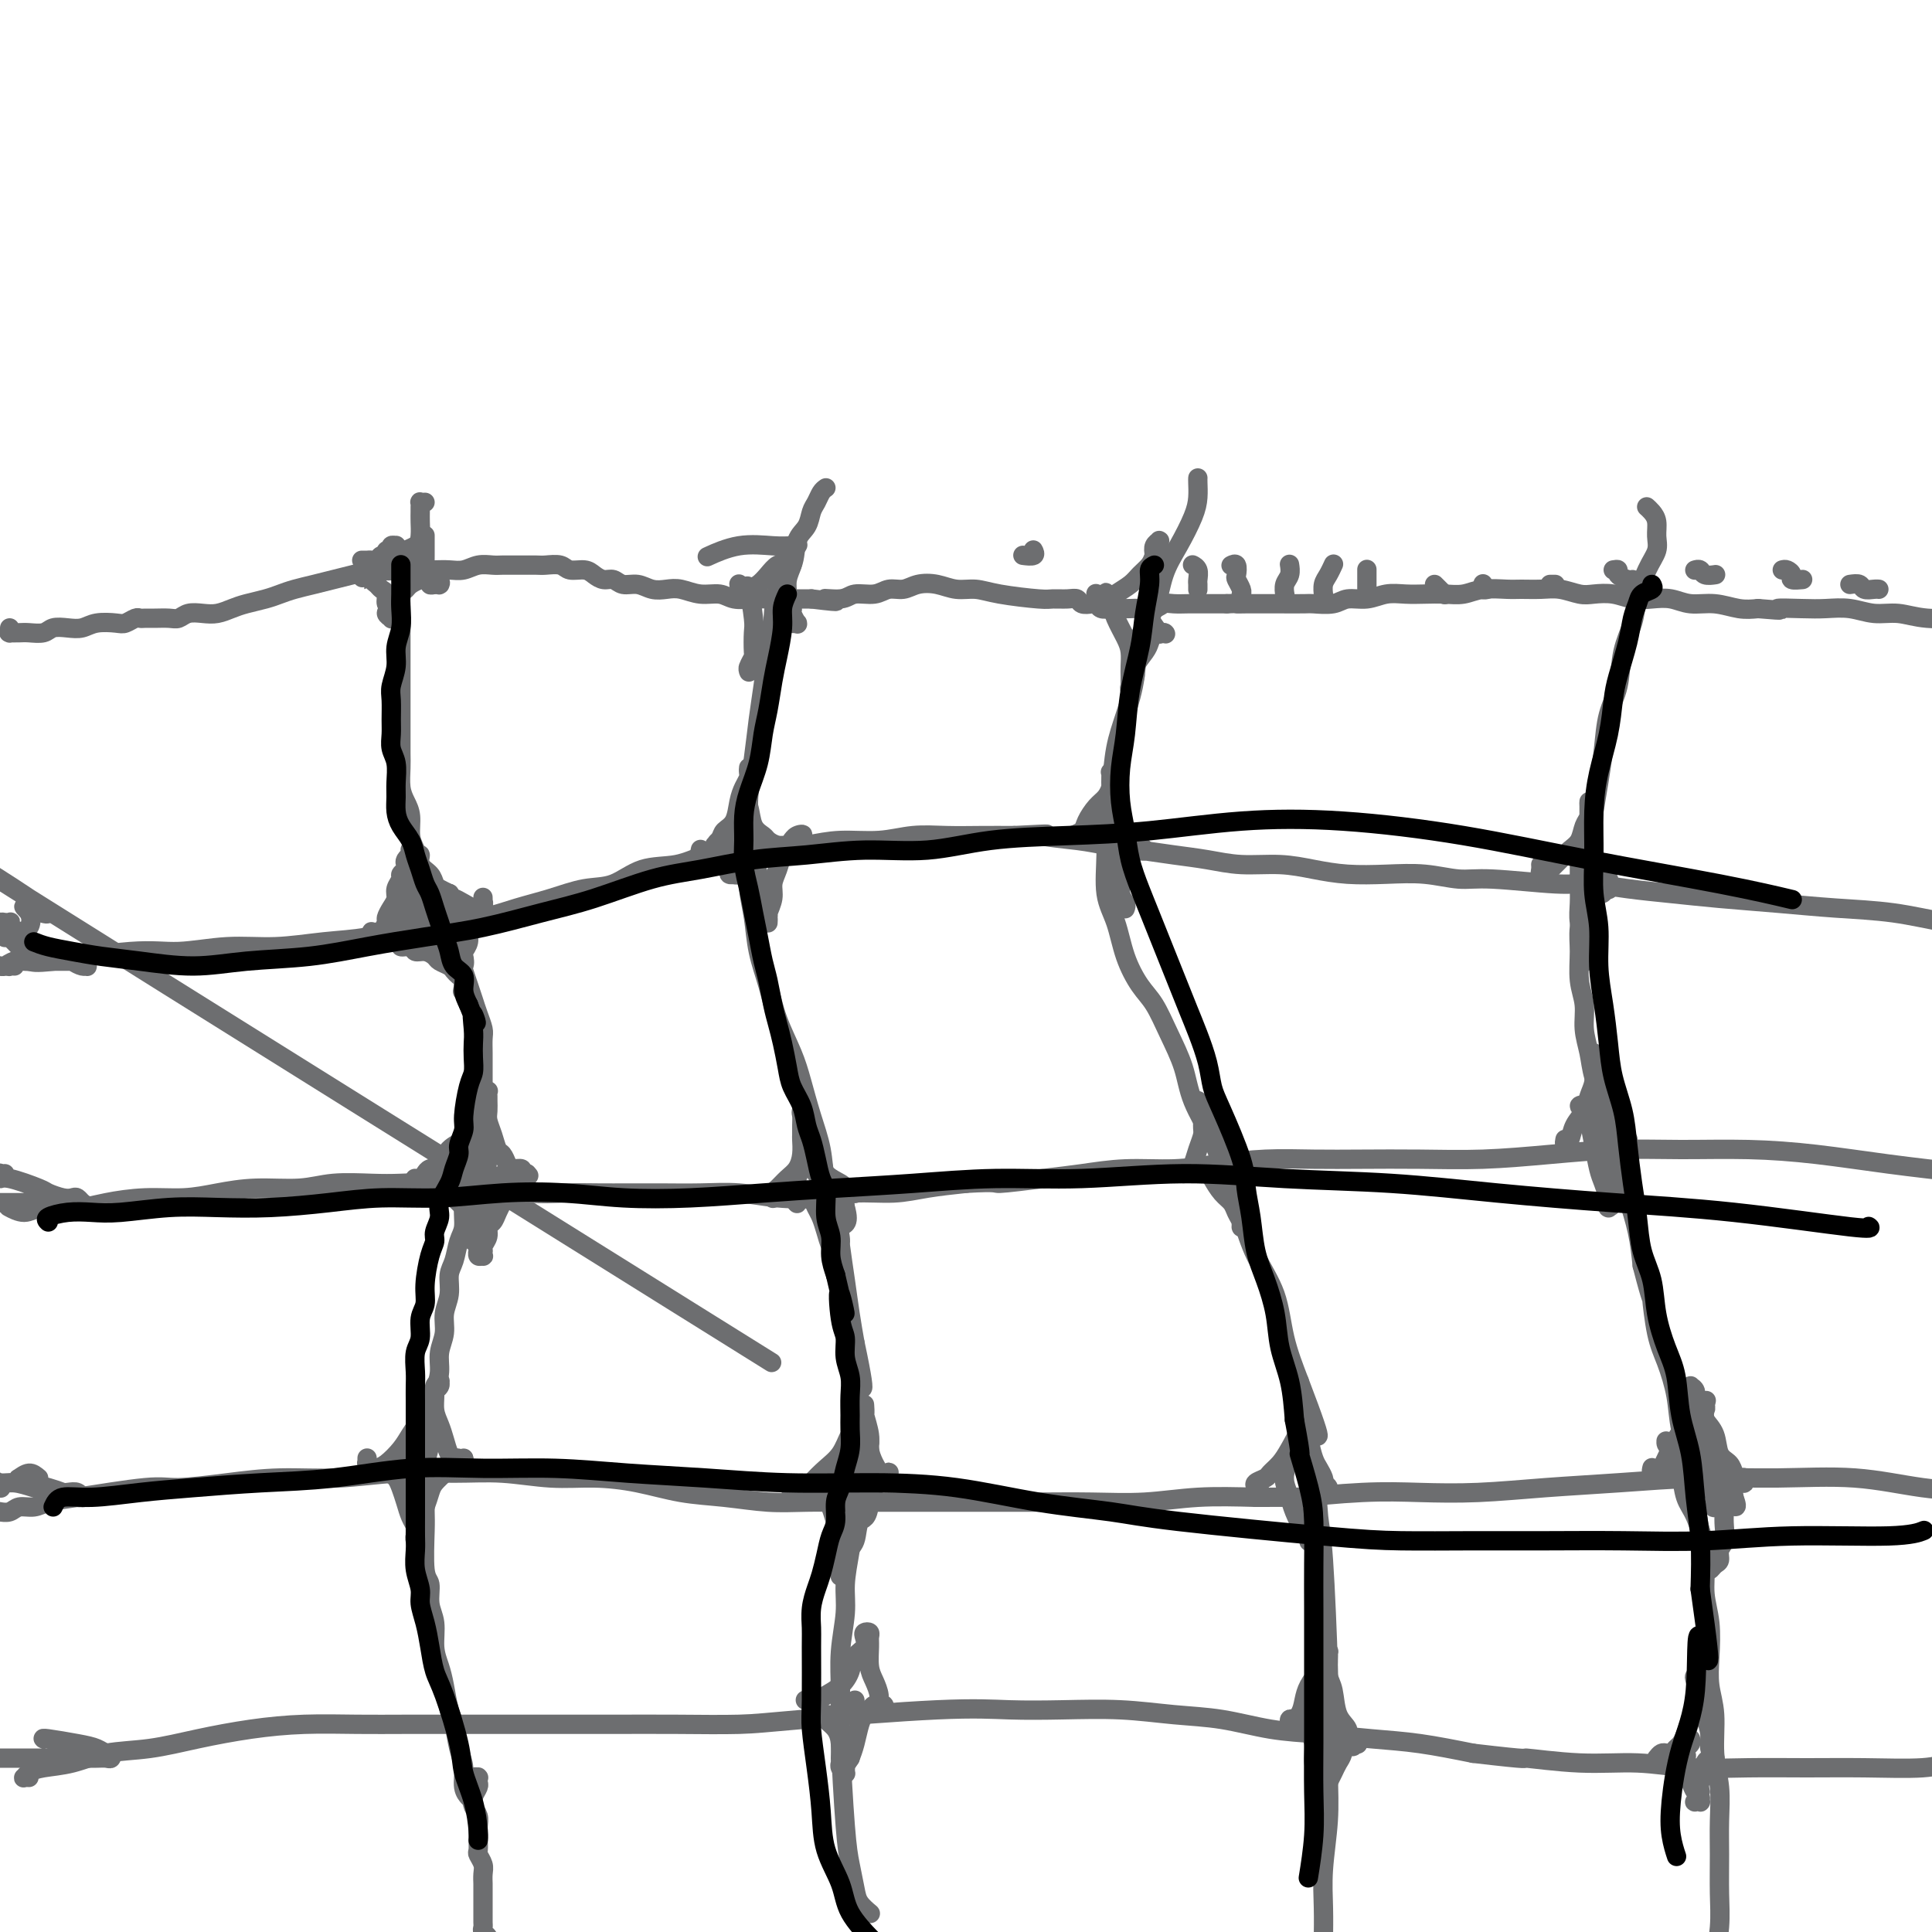 <svg viewBox='0 0 400 400' version='1.1' xmlns='http://www.w3.org/2000/svg' xmlns:xlink='http://www.w3.org/1999/xlink'><g fill='none' stroke='#6D6E70' stroke-width='4' stroke-linecap='round' stroke-linejoin='round'><path d='M2,130c-0.013,0.422 -0.027,0.845 0,1c0.027,0.155 0.094,0.043 0,0c-0.094,-0.043 -0.349,-0.015 0,0c0.349,0.015 1.304,0.018 2,0c0.696,-0.018 1.134,-0.056 2,0c0.866,0.056 2.159,0.208 3,0c0.841,-0.208 1.230,-0.774 2,-1c0.770,-0.226 1.921,-0.112 3,0c1.079,0.112 2.086,0.222 3,0c0.914,-0.222 1.737,-0.778 3,-1c1.263,-0.222 2.968,-0.112 4,0c1.032,0.112 1.392,0.226 2,0c0.608,-0.226 1.465,-0.793 2,-1c0.535,-0.207 0.748,-0.054 1,0c0.252,0.054 0.542,0.011 1,0c0.458,-0.011 1.084,0.011 2,0c0.916,-0.011 2.121,-0.055 3,0c0.879,0.055 1.432,0.208 2,0c0.568,-0.208 1.151,-0.777 2,-1c0.849,-0.223 1.963,-0.101 3,0c1.037,0.101 1.996,0.182 3,0c1.004,-0.182 2.053,-0.626 3,-1c0.947,-0.374 1.793,-0.678 3,-1c1.207,-0.322 2.776,-0.664 4,-1c1.224,-0.336 2.101,-0.667 3,-1c0.899,-0.333 1.818,-0.666 3,-1c1.182,-0.334 2.626,-0.667 4,-1c1.374,-0.333 2.678,-0.667 4,-1c1.322,-0.333 2.664,-0.667 4,-1c1.336,-0.333 2.668,-0.667 4,-1'/><path d='M77,118c5.503,-1.392 3.259,-0.373 3,0c-0.259,0.373 1.467,0.101 3,0c1.533,-0.101 2.875,-0.031 4,0c1.125,0.031 2.034,0.022 3,0c0.966,-0.022 1.988,-0.059 3,0c1.012,0.059 2.015,0.212 3,0c0.985,-0.212 1.954,-0.789 3,-1c1.046,-0.211 2.171,-0.057 3,0c0.829,0.057 1.362,0.015 2,0c0.638,-0.015 1.382,-0.005 2,0c0.618,0.005 1.109,0.005 2,0c0.891,-0.005 2.182,-0.016 3,0c0.818,0.016 1.164,0.060 2,0c0.836,-0.060 2.163,-0.222 3,0c0.837,0.222 1.183,0.829 2,1c0.817,0.171 2.105,-0.094 3,0c0.895,0.094 1.398,0.546 2,1c0.602,0.454 1.305,0.910 2,1c0.695,0.090 1.383,-0.186 2,0c0.617,0.186 1.165,0.833 2,1c0.835,0.167 1.959,-0.147 3,0c1.041,0.147 2.001,0.756 3,1c0.999,0.244 2.037,0.122 3,0c0.963,-0.122 1.849,-0.243 3,0c1.151,0.243 2.565,0.850 4,1c1.435,0.150 2.890,-0.156 4,0c1.110,0.156 1.875,0.774 3,1c1.125,0.226 2.611,0.061 4,0c1.389,-0.061 2.682,-0.016 4,0c1.318,0.016 2.662,0.005 4,0c1.338,-0.005 2.669,-0.002 4,0'/><path d='M168,124c8.576,1.065 4.016,0.229 3,0c-1.016,-0.229 1.513,0.150 3,0c1.487,-0.150 1.934,-0.828 3,-1c1.066,-0.172 2.753,0.163 4,0c1.247,-0.163 2.055,-0.824 3,-1c0.945,-0.176 2.027,0.134 3,0c0.973,-0.134 1.838,-0.713 3,-1c1.162,-0.287 2.623,-0.283 4,0c1.377,0.283 2.672,0.846 4,1c1.328,0.154 2.691,-0.102 4,0c1.309,0.102 2.564,0.562 5,1c2.436,0.438 6.052,0.853 8,1c1.948,0.147 2.227,0.026 3,0c0.773,-0.026 2.038,0.045 3,0c0.962,-0.045 1.619,-0.204 2,0c0.381,0.204 0.486,0.773 1,1c0.514,0.227 1.436,0.113 2,0c0.564,-0.113 0.770,-0.226 1,0c0.230,0.226 0.483,0.792 1,1c0.517,0.208 1.297,0.057 2,0c0.703,-0.057 1.329,-0.019 2,0c0.671,0.019 1.386,0.019 2,0c0.614,-0.019 1.127,-0.058 2,0c0.873,0.058 2.106,0.212 3,0c0.894,-0.212 1.450,-0.789 2,-1c0.550,-0.211 1.095,-0.057 2,0c0.905,0.057 2.170,0.015 3,0c0.830,-0.015 1.223,-0.004 2,0c0.777,0.004 1.936,0.001 3,0c1.064,-0.001 2.032,-0.001 3,0'/><path d='M254,125c4.065,-0.155 2.227,-0.041 2,0c-0.227,0.041 1.158,0.011 2,0c0.842,-0.011 1.140,-0.003 2,0c0.860,0.003 2.282,0.002 3,0c0.718,-0.002 0.733,-0.005 2,0c1.267,0.005 3.787,0.016 5,0c1.213,-0.016 1.118,-0.061 2,0c0.882,0.061 2.742,0.226 4,0c1.258,-0.226 1.914,-0.845 3,-1c1.086,-0.155 2.600,0.154 4,0c1.400,-0.154 2.685,-0.772 4,-1c1.315,-0.228 2.661,-0.065 4,0c1.339,0.065 2.673,0.031 4,0c1.327,-0.031 2.647,-0.061 4,0c1.353,0.061 2.739,0.213 4,0c1.261,-0.213 2.398,-0.790 4,-1c1.602,-0.210 3.668,-0.053 5,0c1.332,0.053 1.931,0.000 3,0c1.069,-0.000 2.610,0.051 4,0c1.390,-0.051 2.629,-0.206 4,0c1.371,0.206 2.873,0.774 4,1c1.127,0.226 1.880,0.112 3,0c1.120,-0.112 2.609,-0.222 4,0c1.391,0.222 2.685,0.777 4,1c1.315,0.223 2.651,0.116 4,0c1.349,-0.116 2.709,-0.241 4,0c1.291,0.241 2.511,0.848 4,1c1.489,0.152 3.247,-0.151 5,0c1.753,0.151 3.501,0.758 5,1c1.499,0.242 2.750,0.121 4,0'/><path d='M364,126c7.009,0.620 4.033,0.170 4,0c-0.033,-0.170 2.878,-0.061 5,0c2.122,0.061 3.456,0.073 5,0c1.544,-0.073 3.298,-0.230 5,0c1.702,0.230 3.351,0.847 5,1c1.649,0.153 3.297,-0.159 5,0c1.703,0.159 3.459,0.789 6,1c2.541,0.211 5.866,0.004 9,0c3.134,-0.004 6.077,0.195 9,0c2.923,-0.195 5.825,-0.783 9,-1c3.175,-0.217 6.621,-0.062 8,0c1.379,0.062 0.689,0.031 0,0'/><path d='M0,200c-0.074,-0.029 -0.148,-0.058 0,0c0.148,0.058 0.519,0.204 1,0c0.481,-0.204 1.072,-0.757 2,-1c0.928,-0.243 2.194,-0.174 3,0c0.806,0.174 1.152,0.454 5,0c3.848,-0.454 11.197,-1.642 16,-2c4.803,-0.358 7.058,0.112 10,0c2.942,-0.112 6.570,-0.807 10,-1c3.430,-0.193 6.662,0.117 10,0c3.338,-0.117 6.782,-0.660 10,-1c3.218,-0.340 6.210,-0.475 9,-1c2.790,-0.525 5.377,-1.439 8,-2c2.623,-0.561 5.281,-0.771 8,-1c2.719,-0.229 5.499,-0.479 8,-1c2.501,-0.521 4.722,-1.313 7,-2c2.278,-0.687 4.614,-1.268 7,-2c2.386,-0.732 4.821,-1.614 7,-2c2.179,-0.386 4.100,-0.275 6,-1c1.900,-0.725 3.779,-2.284 6,-3c2.221,-0.716 4.784,-0.587 7,-1c2.216,-0.413 4.084,-1.369 6,-2c1.916,-0.631 3.879,-0.939 6,-1c2.121,-0.061 4.400,0.123 7,0c2.600,-0.123 5.523,-0.555 8,-1c2.477,-0.445 4.509,-0.904 7,-1c2.491,-0.096 5.441,0.170 8,0c2.559,-0.170 4.727,-0.778 7,-1c2.273,-0.222 4.650,-0.060 7,0c2.350,0.060 4.671,0.017 7,0c2.329,-0.017 4.664,-0.009 7,0'/><path d='M210,173c9.980,-0.512 5.931,-0.292 6,0c0.069,0.292 4.256,0.655 7,1c2.744,0.345 4.044,0.671 6,1c1.956,0.329 4.569,0.662 7,1c2.431,0.338 4.679,0.682 7,1c2.321,0.318 4.715,0.611 7,1c2.285,0.389 4.460,0.875 7,1c2.540,0.125 5.443,-0.111 8,0c2.557,0.111 4.767,0.570 7,1c2.233,0.430 4.490,0.832 7,1c2.510,0.168 5.273,0.102 8,0c2.727,-0.102 5.419,-0.238 8,0c2.581,0.238 5.051,0.851 7,1c1.949,0.149 3.378,-0.167 7,0c3.622,0.167 9.436,0.818 13,1c3.564,0.182 4.878,-0.106 7,0c2.122,0.106 5.052,0.606 8,1c2.948,0.394 5.915,0.682 9,1c3.085,0.318 6.289,0.666 10,1c3.711,0.334 7.931,0.654 12,1c4.069,0.346 7.987,0.720 12,1c4.013,0.280 8.119,0.467 12,1c3.881,0.533 7.535,1.411 11,2c3.465,0.589 6.741,0.889 9,1c2.259,0.111 3.503,0.032 4,0c0.497,-0.032 0.249,-0.016 0,0'/><path d='M2,250c0.071,0.039 0.142,0.078 0,0c-0.142,-0.078 -0.499,-0.272 0,0c0.499,0.272 1.852,1.011 3,1c1.148,-0.011 2.090,-0.773 4,-1c1.910,-0.227 4.787,0.080 7,0c2.213,-0.080 3.760,-0.547 6,-1c2.240,-0.453 5.171,-0.891 8,-1c2.829,-0.109 5.555,0.111 8,0c2.445,-0.111 4.610,-0.552 7,-1c2.390,-0.448 5.004,-0.904 8,-1c2.996,-0.096 6.375,0.169 9,0c2.625,-0.169 4.496,-0.773 7,-1c2.504,-0.227 5.642,-0.076 8,0c2.358,0.076 3.938,0.077 6,0c2.062,-0.077 4.608,-0.231 7,0c2.392,0.231 4.631,0.846 7,1c2.369,0.154 4.869,-0.155 7,0c2.131,0.155 3.894,0.774 6,1c2.106,0.226 4.556,0.061 7,0c2.444,-0.061 4.882,-0.017 7,0c2.118,0.017 3.917,0.008 6,0c2.083,-0.008 4.450,-0.015 7,0c2.550,0.015 5.284,0.053 8,0c2.716,-0.053 5.414,-0.195 8,0c2.586,0.195 5.059,0.729 8,1c2.941,0.271 6.349,0.280 9,0c2.651,-0.280 4.546,-0.848 7,-1c2.454,-0.152 5.468,0.113 8,0c2.532,-0.113 4.580,-0.604 7,-1c2.420,-0.396 5.210,-0.698 8,-1'/><path d='M200,245c7.173,-0.415 5.605,0.047 7,0c1.395,-0.047 5.751,-0.604 9,-1c3.249,-0.396 5.390,-0.632 8,-1c2.610,-0.368 5.689,-0.869 9,-1c3.311,-0.131 6.856,0.109 10,0c3.144,-0.109 5.889,-0.565 9,-1c3.111,-0.435 6.587,-0.848 10,-1c3.413,-0.152 6.763,-0.044 10,0c3.237,0.044 6.363,0.022 10,0c3.637,-0.022 7.786,-0.044 12,0c4.214,0.044 8.494,0.155 13,0c4.506,-0.155 9.237,-0.575 14,-1c4.763,-0.425 9.557,-0.854 14,-1c4.443,-0.146 8.533,-0.009 13,0c4.467,0.009 9.311,-0.110 14,0c4.689,0.110 9.225,0.450 14,1c4.775,0.550 9.791,1.310 15,2c5.209,0.690 10.613,1.309 17,2c6.387,0.691 13.758,1.455 17,2c3.242,0.545 2.355,0.870 2,1c-0.355,0.130 -0.177,0.065 0,0'/><path d='M0,313c-0.185,-0.032 -0.370,-0.065 0,0c0.370,0.065 1.296,0.226 2,0c0.704,-0.226 1.185,-0.839 2,-1c0.815,-0.161 1.963,0.129 3,0c1.037,-0.129 1.964,-0.678 3,-1c1.036,-0.322 2.183,-0.416 6,-1c3.817,-0.584 10.305,-1.658 14,-2c3.695,-0.342 4.597,0.048 7,0c2.403,-0.048 6.306,-0.534 10,-1c3.694,-0.466 7.180,-0.910 11,-1c3.820,-0.090 7.975,0.176 12,0c4.025,-0.176 7.921,-0.794 12,-1c4.079,-0.206 8.342,-0.001 12,0c3.658,0.001 6.712,-0.203 10,0c3.288,0.203 6.809,0.814 10,1c3.191,0.186 6.052,-0.051 9,0c2.948,0.051 5.983,0.392 9,1c3.017,0.608 6.018,1.483 9,2c2.982,0.517 5.947,0.674 9,1c3.053,0.326 6.195,0.819 9,1c2.805,0.181 5.271,0.048 8,0c2.729,-0.048 5.719,-0.013 9,0c3.281,0.013 6.852,0.003 10,0c3.148,-0.003 5.874,0.000 9,0c3.126,-0.000 6.652,-0.004 10,0c3.348,0.004 6.519,0.015 10,0c3.481,-0.015 7.273,-0.056 11,0c3.727,0.056 7.388,0.207 11,0c3.612,-0.207 7.175,-0.774 11,-1c3.825,-0.226 7.913,-0.113 12,0'/><path d='M260,310c17.604,-0.095 11.115,0.168 11,0c-0.115,-0.168 6.144,-0.766 11,-1c4.856,-0.234 8.308,-0.105 12,0c3.692,0.105 7.624,0.186 12,0c4.376,-0.186 9.196,-0.640 14,-1c4.804,-0.360 9.592,-0.626 15,-1c5.408,-0.374 11.436,-0.858 17,-1c5.564,-0.142 10.666,0.057 16,0c5.334,-0.057 10.902,-0.369 16,0c5.098,0.369 9.727,1.418 14,2c4.273,0.582 8.189,0.695 12,1c3.811,0.305 7.517,0.801 9,1c1.483,0.199 0.741,0.099 0,0'/><path d='M6,368c-0.407,-0.023 -0.813,-0.047 -1,0c-0.187,0.047 -0.154,0.163 0,0c0.154,-0.163 0.428,-0.606 1,-1c0.572,-0.394 1.443,-0.738 3,-1c1.557,-0.262 3.802,-0.441 6,-1c2.198,-0.559 4.351,-1.499 7,-2c2.649,-0.501 5.794,-0.565 9,-1c3.206,-0.435 6.474,-1.241 10,-2c3.526,-0.759 7.311,-1.471 11,-2c3.689,-0.529 7.283,-0.874 11,-1c3.717,-0.126 7.557,-0.034 11,0c3.443,0.034 6.487,0.009 10,0c3.513,-0.009 7.493,-0.003 11,0c3.507,0.003 6.540,0.001 10,0c3.460,-0.001 7.346,-0.002 11,0c3.654,0.002 7.075,0.007 11,0c3.925,-0.007 8.356,-0.026 13,0c4.644,0.026 9.503,0.098 13,0c3.497,-0.098 5.631,-0.367 13,-1c7.369,-0.633 19.972,-1.630 28,-2c8.028,-0.370 11.480,-0.111 15,0c3.520,0.111 7.109,0.075 11,0c3.891,-0.075 8.083,-0.189 12,0c3.917,0.189 7.559,0.681 11,1c3.441,0.319 6.681,0.466 10,1c3.319,0.534 6.718,1.455 10,2c3.282,0.545 6.447,0.713 10,1c3.553,0.287 7.495,0.693 11,1c3.505,0.307 6.573,0.516 10,1c3.427,0.484 7.214,1.242 11,2'/><path d='M305,363c13.275,1.554 9.963,0.938 11,1c1.037,0.062 6.422,0.801 11,1c4.578,0.199 8.350,-0.143 12,0c3.650,0.143 7.179,0.771 11,1c3.821,0.229 7.935,0.058 12,0c4.065,-0.058 8.081,-0.002 12,0c3.919,0.002 7.741,-0.051 12,0c4.259,0.051 8.954,0.206 12,0c3.046,-0.206 4.442,-0.773 5,-1c0.558,-0.227 0.279,-0.113 0,0'/><path d='M88,104c-0.423,0.025 -0.845,0.050 -1,0c-0.155,-0.050 -0.041,-0.177 0,0c0.041,0.177 0.009,0.656 0,1c-0.009,0.344 0.004,0.552 0,1c-0.004,0.448 -0.024,1.134 0,2c0.024,0.866 0.094,1.912 0,3c-0.094,1.088 -0.351,2.220 -1,3c-0.649,0.780 -1.691,1.209 -2,2c-0.309,0.791 0.113,1.944 0,3c-0.113,1.056 -0.762,2.014 -1,3c-0.238,0.986 -0.064,2.000 0,3c0.064,1.000 0.017,1.985 0,3c-0.017,1.015 -0.005,2.061 0,3c0.005,0.939 0.001,1.773 0,3c-0.001,1.227 -0.000,2.848 0,4c0.000,1.152 0.000,1.834 0,3c-0.000,1.166 0.000,2.814 0,4c-0.000,1.186 -0.001,1.910 0,3c0.001,1.090 0.003,2.546 0,4c-0.003,1.454 -0.011,2.905 0,4c0.011,1.095 0.041,1.833 0,3c-0.041,1.167 -0.151,2.763 0,4c0.151,1.237 0.565,2.116 1,3c0.435,0.884 0.890,1.773 1,3c0.110,1.227 -0.125,2.793 0,4c0.125,1.207 0.611,2.055 1,3c0.389,0.945 0.682,1.985 1,3c0.318,1.015 0.663,2.004 1,3c0.337,0.996 0.668,1.999 1,3c0.332,1.001 0.666,2.001 1,3'/><path d='M90,188c1.488,4.181 1.708,2.134 2,2c0.292,-0.134 0.656,1.643 1,3c0.344,1.357 0.670,2.292 1,3c0.330,0.708 0.666,1.190 1,2c0.334,0.810 0.668,1.950 1,3c0.332,1.050 0.663,2.010 1,3c0.337,0.990 0.679,2.011 1,3c0.321,0.989 0.622,1.945 1,3c0.378,1.055 0.833,2.210 1,3c0.167,0.790 0.045,1.215 0,2c-0.045,0.785 -0.012,1.928 0,3c0.012,1.072 0.004,2.072 0,3c-0.004,0.928 -0.005,1.785 0,3c0.005,1.215 0.016,2.789 0,4c-0.016,1.211 -0.060,2.060 0,3c0.060,0.940 0.224,1.970 0,3c-0.224,1.030 -0.834,2.059 -1,3c-0.166,0.941 0.114,1.792 0,3c-0.114,1.208 -0.622,2.773 -1,4c-0.378,1.227 -0.626,2.117 -1,3c-0.374,0.883 -0.875,1.757 -1,3c-0.125,1.243 0.125,2.853 0,4c-0.125,1.147 -0.626,1.832 -1,3c-0.374,1.168 -0.621,2.818 -1,4c-0.379,1.182 -0.890,1.894 -1,3c-0.110,1.106 0.182,2.606 0,4c-0.182,1.394 -0.836,2.683 -1,4c-0.164,1.317 0.162,2.662 0,4c-0.162,1.338 -0.813,2.668 -1,4c-0.187,1.332 0.089,2.666 0,4c-0.089,1.334 -0.545,2.667 -1,4'/><path d='M90,288c-1.790,9.068 -1.264,4.738 -1,4c0.264,-0.738 0.267,2.117 0,4c-0.267,1.883 -0.803,2.796 -1,4c-0.197,1.204 -0.054,2.701 0,4c0.054,1.299 0.018,2.401 0,4c-0.018,1.599 -0.020,3.694 0,5c0.020,1.306 0.062,1.821 0,4c-0.062,2.179 -0.228,6.021 0,8c0.228,1.979 0.849,2.094 1,3c0.151,0.906 -0.167,2.603 0,4c0.167,1.397 0.818,2.493 1,4c0.182,1.507 -0.106,3.426 0,5c0.106,1.574 0.605,2.802 1,4c0.395,1.198 0.684,2.367 1,4c0.316,1.633 0.658,3.729 1,5c0.342,1.271 0.684,1.717 1,3c0.316,1.283 0.607,3.401 1,5c0.393,1.599 0.890,2.677 1,4c0.110,1.323 -0.166,2.891 0,4c0.166,1.109 0.776,1.760 1,2c0.224,0.240 0.064,0.069 0,0c-0.064,-0.069 -0.032,-0.034 0,0'/><path d='M171,101c-0.336,0.237 -0.672,0.473 -1,1c-0.328,0.527 -0.649,1.344 -1,2c-0.351,0.656 -0.731,1.152 -1,2c-0.269,0.848 -0.425,2.049 -1,3c-0.575,0.951 -1.569,1.651 -2,3c-0.431,1.349 -0.301,3.345 -1,5c-0.699,1.655 -2.229,2.967 -3,5c-0.771,2.033 -0.784,4.785 -1,7c-0.216,2.215 -0.636,3.892 -1,6c-0.364,2.108 -0.672,4.645 -1,7c-0.328,2.355 -0.676,4.526 -1,7c-0.324,2.474 -0.624,5.252 -1,8c-0.376,2.748 -0.830,5.468 -1,8c-0.170,2.532 -0.058,4.878 0,7c0.058,2.122 0.060,4.022 0,6c-0.060,1.978 -0.183,4.035 0,6c0.183,1.965 0.672,3.837 1,6c0.328,2.163 0.497,4.617 1,7c0.503,2.383 1.342,4.694 2,7c0.658,2.306 1.136,4.607 2,7c0.864,2.393 2.114,4.879 3,7c0.886,2.121 1.407,3.879 2,6c0.593,2.121 1.258,4.606 2,7c0.742,2.394 1.561,4.697 2,7c0.439,2.303 0.499,4.607 1,7c0.501,2.393 1.444,4.876 2,7c0.556,2.124 0.726,3.889 1,6c0.274,2.111 0.651,4.568 1,7c0.349,2.432 0.671,4.838 1,7c0.329,2.162 0.664,4.081 1,6'/><path d='M177,278c3.327,15.567 0.643,7.483 0,6c-0.643,-1.483 0.753,3.633 1,7c0.247,3.367 -0.656,4.983 -1,7c-0.344,2.017 -0.130,4.434 0,7c0.130,2.566 0.175,5.282 0,8c-0.175,2.718 -0.568,5.439 -1,8c-0.432,2.561 -0.901,4.963 -1,7c-0.099,2.037 0.173,3.710 0,6c-0.173,2.290 -0.790,5.199 -1,8c-0.210,2.801 -0.015,5.495 0,8c0.015,2.505 -0.152,4.820 0,10c0.152,5.180 0.623,13.224 1,18c0.377,4.776 0.661,6.285 1,8c0.339,1.715 0.732,3.636 1,5c0.268,1.364 0.412,2.170 1,3c0.588,0.830 1.620,1.685 2,2c0.380,0.315 0.109,0.090 0,0c-0.109,-0.090 -0.054,-0.045 0,0'/><path d='M248,99c-0.001,0.012 -0.002,0.024 0,0c0.002,-0.024 0.006,-0.083 0,0c-0.006,0.083 -0.022,0.308 0,1c0.022,0.692 0.082,1.850 0,3c-0.082,1.150 -0.306,2.293 -1,4c-0.694,1.707 -1.859,3.980 -3,6c-1.141,2.020 -2.259,3.788 -3,6c-0.741,2.212 -1.105,4.868 -2,7c-0.895,2.132 -2.319,3.741 -3,6c-0.681,2.259 -0.617,5.169 -1,8c-0.383,2.831 -1.212,5.583 -2,8c-0.788,2.417 -1.533,4.498 -2,7c-0.467,2.502 -0.655,5.426 -1,8c-0.345,2.574 -0.848,4.798 -1,7c-0.152,2.202 0.045,4.382 0,7c-0.045,2.618 -0.332,5.675 0,8c0.332,2.325 1.285,3.918 2,6c0.715,2.082 1.193,4.652 2,7c0.807,2.348 1.944,4.474 3,6c1.056,1.526 2.033,2.453 3,4c0.967,1.547 1.924,3.713 3,6c1.076,2.287 2.269,4.696 3,7c0.731,2.304 0.998,4.504 2,7c1.002,2.496 2.737,5.287 4,8c1.263,2.713 2.053,5.349 3,8c0.947,2.651 2.052,5.318 3,8c0.948,2.682 1.739,5.379 3,8c1.261,2.621 2.993,5.167 4,8c1.007,2.833 1.288,5.952 2,9c0.712,3.048 1.856,6.024 3,9'/><path d='M269,286c6.593,17.264 3.077,9.923 2,9c-1.077,-0.923 0.286,4.570 1,9c0.714,4.430 0.780,7.795 1,10c0.220,2.205 0.596,3.250 1,9c0.404,5.750 0.837,16.205 1,22c0.163,5.795 0.058,6.928 0,10c-0.058,3.072 -0.068,8.081 0,12c0.068,3.919 0.214,6.749 0,10c-0.214,3.251 -0.789,6.924 -1,10c-0.211,3.076 -0.056,5.556 0,8c0.056,2.444 0.015,4.851 0,6c-0.015,1.149 -0.004,1.040 0,1c0.004,-0.040 0.001,-0.011 0,0c-0.001,0.011 -0.001,0.006 0,0'/><path d='M341,105c0.022,0.019 0.044,0.039 0,0c-0.044,-0.039 -0.154,-0.135 0,0c0.154,0.135 0.571,0.501 1,1c0.429,0.499 0.868,1.129 1,2c0.132,0.871 -0.043,1.981 0,3c0.043,1.019 0.306,1.946 0,3c-0.306,1.054 -1.180,2.234 -2,4c-0.820,1.766 -1.585,4.119 -2,6c-0.415,1.881 -0.478,3.291 -1,5c-0.522,1.709 -1.502,3.715 -2,6c-0.498,2.285 -0.515,4.847 -1,7c-0.485,2.153 -1.439,3.897 -2,6c-0.561,2.103 -0.729,4.563 -1,7c-0.271,2.437 -0.646,4.849 -1,7c-0.354,2.151 -0.687,4.042 -1,6c-0.313,1.958 -0.605,3.985 -1,6c-0.395,2.015 -0.891,4.019 -1,6c-0.109,1.981 0.171,3.939 0,6c-0.171,2.061 -0.793,4.223 -1,6c-0.207,1.777 0.000,3.167 0,5c-0.000,1.833 -0.208,4.109 0,6c0.208,1.891 0.833,3.397 1,5c0.167,1.603 -0.125,3.304 0,5c0.125,1.696 0.666,3.387 1,5c0.334,1.613 0.459,3.149 1,5c0.541,1.851 1.496,4.015 2,6c0.504,1.985 0.555,3.789 1,6c0.445,2.211 1.284,4.830 2,7c0.716,2.170 1.308,3.892 2,6c0.692,2.108 1.483,4.602 2,7c0.517,2.398 0.758,4.699 1,7'/><path d='M340,262c2.273,8.815 1.956,6.351 2,7c0.044,0.649 0.449,4.410 1,7c0.551,2.590 1.247,4.008 2,6c0.753,1.992 1.563,4.557 2,7c0.437,2.443 0.499,4.763 1,7c0.501,2.237 1.440,4.389 2,7c0.560,2.611 0.742,5.679 1,8c0.258,2.321 0.591,3.893 1,6c0.409,2.107 0.893,4.747 1,7c0.107,2.253 -0.163,4.119 0,6c0.163,1.881 0.761,3.779 1,6c0.239,2.221 0.120,4.766 0,7c-0.120,2.234 -0.243,4.157 0,6c0.243,1.843 0.850,3.606 1,6c0.150,2.394 -0.156,5.419 0,8c0.156,2.581 0.775,4.718 1,7c0.225,2.282 0.057,4.710 0,7c-0.057,2.290 -0.002,4.443 0,7c0.002,2.557 -0.048,5.517 0,8c0.048,2.483 0.195,4.490 0,7c-0.195,2.510 -0.732,5.523 -1,8c-0.268,2.477 -0.268,4.416 0,6c0.268,1.584 0.803,2.811 1,3c0.197,0.189 0.056,-0.660 0,-1c-0.056,-0.340 -0.028,-0.170 0,0'/><path d='M75,116c0.002,-0.000 0.005,-0.000 0,0c-0.005,0.000 -0.016,0.000 0,0c0.016,-0.000 0.060,-0.000 0,0c-0.060,0.000 -0.223,0.001 0,0c0.223,-0.001 0.833,-0.004 1,0c0.167,0.004 -0.109,0.016 0,0c0.109,-0.016 0.602,-0.061 1,0c0.398,0.061 0.699,0.228 1,0c0.301,-0.228 0.601,-0.849 1,-1c0.399,-0.151 0.895,0.170 1,0c0.105,-0.170 -0.182,-0.830 0,-1c0.182,-0.170 0.833,0.151 1,0c0.167,-0.151 -0.151,-0.773 0,-1c0.151,-0.227 0.772,-0.058 1,0c0.228,0.058 0.062,0.004 0,0c-0.062,-0.004 -0.021,0.040 0,0c0.021,-0.040 0.020,-0.164 0,0c-0.020,0.164 -0.061,0.617 0,1c0.061,0.383 0.224,0.695 0,1c-0.224,0.305 -0.833,0.604 -1,1c-0.167,0.396 0.109,0.891 0,1c-0.109,0.109 -0.604,-0.167 -1,0c-0.396,0.167 -0.694,0.777 -1,1c-0.306,0.223 -0.621,0.060 -1,0c-0.379,-0.060 -0.823,-0.017 -1,0c-0.177,0.017 -0.089,0.009 0,0'/><path d='M77,118c-0.444,0.219 0.444,0.266 1,0c0.556,-0.266 0.778,-0.845 1,-1c0.222,-0.155 0.444,0.113 1,0c0.556,-0.113 1.445,-0.609 2,-1c0.555,-0.391 0.776,-0.679 1,-1c0.224,-0.321 0.452,-0.674 1,-1c0.548,-0.326 1.415,-0.623 2,-1c0.585,-0.377 0.889,-0.833 1,-1c0.111,-0.167 0.030,-0.045 0,0c-0.030,0.045 -0.008,0.012 0,0c0.008,-0.012 0.002,-0.003 0,0c-0.002,0.003 -0.001,0.002 0,0'/><path d='M76,119c-0.423,0.038 -0.847,0.077 -1,0c-0.153,-0.077 -0.037,-0.269 0,0c0.037,0.269 -0.005,1.001 0,1c0.005,-0.001 0.058,-0.733 0,-1c-0.058,-0.267 -0.227,-0.069 0,0c0.227,0.069 0.848,0.007 1,0c0.152,-0.007 -0.167,0.040 0,0c0.167,-0.040 0.819,-0.166 1,0c0.181,0.166 -0.110,0.626 0,1c0.110,0.374 0.622,0.663 1,1c0.378,0.337 0.623,0.721 1,1c0.377,0.279 0.886,0.453 1,1c0.114,0.547 -0.165,1.466 0,2c0.165,0.534 0.776,0.683 1,1c0.224,0.317 0.061,0.804 0,1c-0.061,0.196 -0.021,0.102 0,0c0.021,-0.102 0.023,-0.213 0,0c-0.023,0.213 -0.070,0.749 0,1c0.070,0.251 0.256,0.218 0,0c-0.256,-0.218 -0.955,-0.622 -1,-1c-0.045,-0.378 0.564,-0.731 1,-1c0.436,-0.269 0.698,-0.454 1,-1c0.302,-0.546 0.644,-1.453 1,-2c0.356,-0.547 0.726,-0.735 1,-1c0.274,-0.265 0.451,-0.607 1,-1c0.549,-0.393 1.471,-0.838 2,-1c0.529,-0.162 0.664,-0.041 1,0c0.336,0.041 0.874,0.001 1,0c0.126,-0.001 -0.158,0.038 0,0c0.158,-0.038 0.760,-0.154 1,0c0.240,0.154 0.120,0.577 0,1'/><path d='M90,121c1.619,-0.773 1.167,-0.207 1,0c-0.167,0.207 -0.047,0.055 0,0c0.047,-0.055 0.023,-0.014 0,0c-0.023,0.014 -0.044,-0.001 0,0c0.044,0.001 0.151,0.016 0,0c-0.151,-0.016 -0.562,-0.064 -1,0c-0.438,0.064 -0.902,0.239 -1,0c-0.098,-0.239 0.170,-0.893 0,-1c-0.170,-0.107 -0.778,0.334 -1,0c-0.222,-0.334 -0.060,-1.442 0,-2c0.060,-0.558 0.016,-0.566 0,-1c-0.016,-0.434 -0.004,-1.293 0,-2c0.004,-0.707 0.001,-1.261 0,-2c-0.001,-0.739 -0.000,-1.662 0,-2c0.000,-0.338 0.000,-0.091 0,0c-0.000,0.091 -0.000,0.024 0,0c0.000,-0.024 0.000,-0.007 0,0c-0.000,0.007 -0.000,0.003 0,0'/><path d='M78,193c0.113,-0.008 0.226,-0.016 0,0c-0.226,0.016 -0.789,0.057 -1,0c-0.211,-0.057 -0.068,-0.213 0,0c0.068,0.213 0.061,0.796 0,1c-0.061,0.204 -0.175,0.028 0,0c0.175,-0.028 0.638,0.092 1,0c0.362,-0.092 0.623,-0.395 1,-1c0.377,-0.605 0.870,-1.513 1,-2c0.130,-0.487 -0.105,-0.554 0,-1c0.105,-0.446 0.549,-1.271 1,-2c0.451,-0.729 0.909,-1.361 1,-2c0.091,-0.639 -0.186,-1.285 0,-2c0.186,-0.715 0.833,-1.501 1,-2c0.167,-0.499 -0.148,-0.712 0,-1c0.148,-0.288 0.758,-0.650 1,-1c0.242,-0.350 0.117,-0.686 0,-1c-0.117,-0.314 -0.227,-0.606 0,-1c0.227,-0.394 0.792,-0.891 1,-1c0.208,-0.109 0.058,0.171 0,0c-0.058,-0.171 -0.025,-0.794 0,-1c0.025,-0.206 0.044,0.003 0,0c-0.044,-0.003 -0.149,-0.219 0,0c0.149,0.219 0.551,0.875 1,1c0.449,0.125 0.946,-0.279 1,0c0.054,0.279 -0.334,1.240 0,2c0.334,0.760 1.388,1.317 2,2c0.612,0.683 0.780,1.492 1,2c0.220,0.508 0.491,0.717 1,1c0.509,0.283 1.254,0.642 2,1'/><path d='M93,185c1.061,1.420 0.714,0.970 1,1c0.286,0.030 1.205,0.540 2,1c0.795,0.460 1.467,0.869 2,1c0.533,0.131 0.927,-0.017 1,0c0.073,0.017 -0.177,0.201 0,0c0.177,-0.201 0.779,-0.785 1,-1c0.221,-0.215 0.059,-0.061 0,0c-0.059,0.061 -0.016,0.029 0,0c0.016,-0.029 0.004,-0.056 0,0c-0.004,0.056 -0.001,0.196 0,0c0.001,-0.196 0.001,-0.729 0,-1c-0.001,-0.271 -0.004,-0.280 0,0c0.004,0.280 0.016,0.848 0,1c-0.016,0.152 -0.061,-0.114 0,0c0.061,0.114 0.228,0.608 0,1c-0.228,0.392 -0.850,0.682 -1,1c-0.150,0.318 0.171,0.665 0,1c-0.171,0.335 -0.834,0.657 -1,1c-0.166,0.343 0.165,0.707 0,1c-0.165,0.293 -0.828,0.516 -1,1c-0.172,0.484 0.145,1.227 0,2c-0.145,0.773 -0.753,1.574 -1,2c-0.247,0.426 -0.133,0.478 0,1c0.133,0.522 0.284,1.516 0,2c-0.284,0.484 -1.004,0.460 -1,1c0.004,0.540 0.732,1.645 1,2c0.268,0.355 0.077,-0.042 0,0c-0.077,0.042 -0.038,0.521 0,1'/><path d='M96,204c-0.465,2.479 -0.127,0.675 0,0c0.127,-0.675 0.045,-0.222 0,0c-0.045,0.222 -0.052,0.214 0,0c0.052,-0.214 0.165,-0.635 0,-1c-0.165,-0.365 -0.607,-0.675 -1,-1c-0.393,-0.325 -0.738,-0.666 -1,-1c-0.262,-0.334 -0.441,-0.663 -1,-1c-0.559,-0.337 -1.496,-0.683 -2,-1c-0.504,-0.317 -0.574,-0.606 -1,-1c-0.426,-0.394 -1.209,-0.894 -2,-1c-0.791,-0.106 -1.589,0.182 -2,0c-0.411,-0.182 -0.435,-0.834 -1,-1c-0.565,-0.166 -1.672,0.153 -2,0c-0.328,-0.153 0.122,-0.777 0,-1c-0.122,-0.223 -0.817,-0.046 -1,0c-0.183,0.046 0.146,-0.041 0,0c-0.146,0.041 -0.768,0.209 -1,0c-0.232,-0.209 -0.074,-0.794 0,-1c0.074,-0.206 0.062,-0.033 0,0c-0.062,0.033 -0.175,-0.073 0,0c0.175,0.073 0.639,0.325 1,0c0.361,-0.325 0.618,-1.229 1,-2c0.382,-0.771 0.890,-1.411 1,-2c0.110,-0.589 -0.177,-1.127 0,-2c0.177,-0.873 0.817,-2.081 1,-3c0.183,-0.919 -0.091,-1.548 0,-2c0.091,-0.452 0.545,-0.726 1,-1'/><path d='M86,182c0.618,-2.140 0.162,-0.991 0,-1c-0.162,-0.009 -0.029,-1.176 0,-1c0.029,0.176 -0.046,1.697 0,3c0.046,1.303 0.212,2.389 0,4c-0.212,1.611 -0.804,3.746 -1,5c-0.196,1.254 0.003,1.627 0,2c-0.003,0.373 -0.207,0.745 0,1c0.207,0.255 0.825,0.392 1,0c0.175,-0.392 -0.093,-1.314 0,-2c0.093,-0.686 0.546,-1.137 1,-2c0.454,-0.863 0.910,-2.139 1,-3c0.090,-0.861 -0.185,-1.309 0,-2c0.185,-0.691 0.830,-1.627 1,-2c0.170,-0.373 -0.136,-0.184 0,0c0.136,0.184 0.715,0.364 1,1c0.285,0.636 0.277,1.727 0,3c-0.277,1.273 -0.821,2.728 -1,4c-0.179,1.272 0.008,2.360 0,3c-0.008,0.640 -0.209,0.831 0,1c0.209,0.169 0.830,0.316 1,0c0.170,-0.316 -0.112,-1.095 0,-2c0.112,-0.905 0.617,-1.936 1,-3c0.383,-1.064 0.642,-2.161 1,-3c0.358,-0.839 0.814,-1.419 1,-2c0.186,-0.581 0.102,-1.161 0,-1c-0.102,0.161 -0.220,1.063 0,2c0.220,0.937 0.780,1.909 1,3c0.220,1.091 0.100,2.303 0,3c-0.100,0.697 -0.181,0.880 0,1c0.181,0.120 0.623,0.177 1,0c0.377,-0.177 0.688,-0.589 1,-1'/><path d='M96,193c0.690,1.071 0.917,-0.250 1,-1c0.083,-0.750 0.024,-0.929 0,-1c-0.024,-0.071 -0.012,-0.036 0,0'/><path d='M86,244c0.023,0.006 0.047,0.012 0,0c-0.047,-0.012 -0.164,-0.043 0,0c0.164,0.043 0.609,0.160 1,0c0.391,-0.160 0.728,-0.595 1,-1c0.272,-0.405 0.478,-0.779 1,-1c0.522,-0.221 1.358,-0.291 2,-1c0.642,-0.709 1.089,-2.059 2,-3c0.911,-0.941 2.287,-1.474 3,-2c0.713,-0.526 0.764,-1.044 1,-2c0.236,-0.956 0.655,-2.351 1,-3c0.345,-0.649 0.614,-0.553 1,-1c0.386,-0.447 0.888,-1.437 1,-2c0.112,-0.563 -0.166,-0.699 0,-1c0.166,-0.301 0.777,-0.768 1,-1c0.223,-0.232 0.059,-0.229 0,0c-0.059,0.229 -0.013,0.683 0,1c0.013,0.317 -0.008,0.498 0,1c0.008,0.502 0.043,1.324 0,2c-0.043,0.676 -0.166,1.207 0,2c0.166,0.793 0.621,1.849 1,3c0.379,1.151 0.684,2.399 1,3c0.316,0.601 0.644,0.557 1,1c0.356,0.443 0.740,1.373 1,2c0.260,0.627 0.395,0.953 1,1c0.605,0.047 1.679,-0.183 2,0c0.321,0.183 -0.110,0.781 0,1c0.110,0.219 0.760,0.059 1,0c0.240,-0.059 0.068,-0.017 0,0c-0.068,0.017 -0.034,0.008 0,0'/><path d='M109,243c0.928,0.774 0.250,0.208 0,0c-0.250,-0.208 -0.070,-0.056 0,0c0.070,0.056 0.030,0.018 0,0c-0.030,-0.018 -0.049,-0.017 0,0c0.049,0.017 0.168,0.049 0,0c-0.168,-0.049 -0.622,-0.179 -1,0c-0.378,0.179 -0.679,0.666 -1,1c-0.321,0.334 -0.663,0.513 -1,1c-0.337,0.487 -0.669,1.281 -1,2c-0.331,0.719 -0.662,1.361 -1,2c-0.338,0.639 -0.683,1.274 -1,2c-0.317,0.726 -0.607,1.544 -1,2c-0.393,0.456 -0.890,0.552 -1,1c-0.110,0.448 0.166,1.248 0,2c-0.166,0.752 -0.776,1.455 -1,2c-0.224,0.545 -0.064,0.932 0,1c0.064,0.068 0.031,-0.182 0,0c-0.031,0.182 -0.061,0.798 0,1c0.061,0.202 0.213,-0.009 0,0c-0.213,0.009 -0.792,0.240 -1,0c-0.208,-0.240 -0.045,-0.950 0,-1c0.045,-0.050 -0.029,0.559 0,0c0.029,-0.559 0.159,-2.285 0,-3c-0.159,-0.715 -0.609,-0.418 -1,-1c-0.391,-0.582 -0.723,-2.043 -1,-3c-0.277,-0.957 -0.498,-1.412 -1,-2c-0.502,-0.588 -1.286,-1.311 -2,-2c-0.714,-0.689 -1.357,-1.345 -2,-2'/><path d='M92,246c-1.630,-2.404 -1.704,-1.913 -2,-2c-0.296,-0.087 -0.812,-0.752 -1,-1c-0.188,-0.248 -0.047,-0.080 0,0c0.047,0.080 0.001,0.072 0,0c-0.001,-0.072 0.044,-0.208 0,0c-0.044,0.208 -0.178,0.759 0,1c0.178,0.241 0.667,0.173 1,0c0.333,-0.173 0.509,-0.452 1,-1c0.491,-0.548 1.298,-1.366 2,-2c0.702,-0.634 1.298,-1.085 2,-2c0.702,-0.915 1.509,-2.292 2,-3c0.491,-0.708 0.666,-0.745 1,-1c0.334,-0.255 0.828,-0.728 1,-1c0.172,-0.272 0.022,-0.343 0,0c-0.022,0.343 0.085,1.101 0,2c-0.085,0.899 -0.363,1.939 -1,3c-0.637,1.061 -1.632,2.141 -2,3c-0.368,0.859 -0.110,1.496 0,2c0.110,0.504 0.071,0.877 0,1c-0.071,0.123 -0.174,-0.002 0,0c0.174,0.002 0.625,0.130 1,0c0.375,-0.130 0.675,-0.519 1,-1c0.325,-0.481 0.676,-1.053 1,-2c0.324,-0.947 0.621,-2.270 1,-3c0.379,-0.730 0.841,-0.866 1,-1c0.159,-0.134 0.015,-0.265 0,0c-0.015,0.265 0.099,0.927 0,2c-0.099,1.073 -0.411,2.558 -1,4c-0.589,1.442 -1.454,2.841 -2,4c-0.546,1.159 -0.773,2.080 -1,3'/><path d='M97,251c-0.297,3.089 -0.039,2.312 0,2c0.039,-0.312 -0.140,-0.157 0,0c0.140,0.157 0.601,0.317 1,0c0.399,-0.317 0.737,-1.109 1,-2c0.263,-0.891 0.452,-1.880 1,-3c0.548,-1.120 1.454,-2.371 2,-3c0.546,-0.629 0.731,-0.635 1,-1c0.269,-0.365 0.622,-1.089 0,0c-0.622,1.089 -2.219,3.991 -3,6c-0.781,2.009 -0.745,3.127 -1,4c-0.255,0.873 -0.800,1.502 -1,2c-0.200,0.498 -0.054,0.865 0,1c0.054,0.135 0.015,0.039 0,0c-0.015,-0.039 -0.008,-0.019 0,0'/><path d='M76,302c0.002,-0.111 0.004,-0.222 0,0c-0.004,0.222 -0.013,0.778 0,1c0.013,0.222 0.047,0.111 0,0c-0.047,-0.111 -0.175,-0.221 0,0c0.175,0.221 0.652,0.772 1,1c0.348,0.228 0.568,0.133 1,0c0.432,-0.133 1.075,-0.304 2,-1c0.925,-0.696 2.133,-1.915 3,-3c0.867,-1.085 1.394,-2.034 2,-3c0.606,-0.966 1.290,-1.947 2,-3c0.710,-1.053 1.444,-2.177 2,-3c0.556,-0.823 0.933,-1.346 1,-2c0.067,-0.654 -0.177,-1.440 0,-2c0.177,-0.560 0.776,-0.893 1,-1c0.224,-0.107 0.074,0.011 0,0c-0.074,-0.011 -0.073,-0.152 0,0c0.073,0.152 0.219,0.596 0,1c-0.219,0.404 -0.802,0.768 -1,1c-0.198,0.232 -0.012,0.332 0,1c0.012,0.668 -0.152,1.905 0,3c0.152,1.095 0.618,2.048 1,3c0.382,0.952 0.681,1.901 1,3c0.319,1.099 0.660,2.347 1,3c0.340,0.653 0.680,0.712 1,1c0.320,0.288 0.622,0.805 1,1c0.378,0.195 0.833,0.066 1,0c0.167,-0.066 0.045,-0.070 0,0c-0.045,0.070 -0.012,0.215 0,0c0.012,-0.215 0.003,-0.789 0,-1c-0.003,-0.211 -0.001,-0.060 0,0c0.001,0.060 0.000,0.030 0,0'/><path d='M96,302c0.748,2.274 -0.381,0.458 -1,0c-0.619,-0.458 -0.729,0.443 -1,1c-0.271,0.557 -0.702,0.771 -1,1c-0.298,0.229 -0.462,0.473 -1,1c-0.538,0.527 -1.450,1.335 -2,2c-0.550,0.665 -0.740,1.186 -1,2c-0.260,0.814 -0.592,1.920 -1,3c-0.408,1.080 -0.894,2.132 -1,3c-0.106,0.868 0.168,1.550 0,2c-0.168,0.450 -0.777,0.667 -1,1c-0.223,0.333 -0.059,0.780 0,1c0.059,0.220 0.013,0.211 0,0c-0.013,-0.211 0.008,-0.626 0,-1c-0.008,-0.374 -0.044,-0.709 0,-1c0.044,-0.291 0.167,-0.540 0,-1c-0.167,-0.460 -0.623,-1.131 -1,-2c-0.377,-0.869 -0.675,-1.935 -1,-3c-0.325,-1.065 -0.675,-2.128 -1,-3c-0.325,-0.872 -0.623,-1.554 -1,-2c-0.377,-0.446 -0.834,-0.655 -1,-1c-0.166,-0.345 -0.042,-0.824 0,-1c0.042,-0.176 0.000,-0.049 0,0c-0.000,0.049 0.040,0.021 0,0c-0.040,-0.021 -0.162,-0.033 0,0c0.162,0.033 0.607,0.111 1,0c0.393,-0.111 0.735,-0.412 1,-1c0.265,-0.588 0.452,-1.464 1,-2c0.548,-0.536 1.456,-0.731 2,-1c0.544,-0.269 0.723,-0.611 1,-1c0.277,-0.389 0.650,-0.825 1,-1c0.350,-0.175 0.675,-0.087 1,0'/><path d='M89,298c1.225,-1.059 0.286,-0.208 0,0c-0.286,0.208 0.081,-0.229 0,0c-0.081,0.229 -0.610,1.123 -1,2c-0.390,0.877 -0.641,1.735 -1,3c-0.359,1.265 -0.826,2.936 -1,4c-0.174,1.064 -0.057,1.521 0,2c0.057,0.479 0.053,0.982 0,1c-0.053,0.018 -0.154,-0.447 0,-1c0.154,-0.553 0.563,-1.193 1,-2c0.437,-0.807 0.902,-1.781 1,-3c0.098,-1.219 -0.173,-2.684 0,-4c0.173,-1.316 0.789,-2.485 1,-3c0.211,-0.515 0.018,-0.376 0,0c-0.018,0.376 0.139,0.990 0,2c-0.139,1.010 -0.573,2.415 -1,4c-0.427,1.585 -0.846,3.350 -1,4c-0.154,0.650 -0.044,0.186 0,0c0.044,-0.186 0.022,-0.093 0,0'/><path d='M145,176c0.026,-0.119 0.053,-0.238 0,0c-0.053,0.238 -0.184,0.832 0,1c0.184,0.168 0.683,-0.089 1,0c0.317,0.089 0.452,0.523 1,0c0.548,-0.523 1.509,-2.002 2,-3c0.491,-0.998 0.514,-1.514 1,-2c0.486,-0.486 1.437,-0.942 2,-2c0.563,-1.058 0.739,-2.718 1,-4c0.261,-1.282 0.606,-2.186 1,-3c0.394,-0.814 0.838,-1.539 1,-2c0.162,-0.461 0.043,-0.659 0,-1c-0.043,-0.341 -0.012,-0.824 0,-1c0.012,-0.176 0.003,-0.045 0,0c-0.003,0.045 0.001,0.004 0,0c-0.001,-0.004 -0.005,0.029 0,0c0.005,-0.029 0.019,-0.119 0,0c-0.019,0.119 -0.070,0.448 0,1c0.070,0.552 0.260,1.328 0,2c-0.260,0.672 -0.971,1.241 -1,2c-0.029,0.759 0.625,1.710 1,3c0.375,1.290 0.471,2.920 1,4c0.529,1.080 1.490,1.611 2,2c0.510,0.389 0.570,0.636 1,1c0.430,0.364 1.229,0.844 2,1c0.771,0.156 1.513,-0.011 2,0c0.487,0.011 0.719,0.200 1,0c0.281,-0.200 0.611,-0.788 1,-1c0.389,-0.212 0.836,-0.046 1,0c0.164,0.046 0.044,-0.026 0,0c-0.044,0.026 -0.013,0.150 0,0c0.013,-0.150 0.006,-0.575 0,-1'/><path d='M166,173c0.611,-0.378 -0.361,-0.324 -1,0c-0.639,0.324 -0.944,0.919 -1,1c-0.056,0.081 0.139,-0.351 0,0c-0.139,0.351 -0.611,1.486 -1,2c-0.389,0.514 -0.697,0.407 -1,1c-0.303,0.593 -0.603,1.885 -1,3c-0.397,1.115 -0.891,2.054 -1,3c-0.109,0.946 0.167,1.899 0,3c-0.167,1.101 -0.777,2.348 -1,3c-0.223,0.652 -0.060,0.708 0,1c0.060,0.292 0.016,0.821 0,1c-0.016,0.179 -0.006,0.007 0,0c0.006,-0.007 0.006,0.153 0,0c-0.006,-0.153 -0.019,-0.617 0,-1c0.019,-0.383 0.069,-0.686 0,-1c-0.069,-0.314 -0.256,-0.638 -1,-2c-0.744,-1.362 -2.045,-3.761 -3,-5c-0.955,-1.239 -1.565,-1.318 -2,-2c-0.435,-0.682 -0.695,-1.968 -1,-3c-0.305,-1.032 -0.656,-1.809 -1,-2c-0.344,-0.191 -0.682,0.203 -1,0c-0.318,-0.203 -0.615,-1.004 -1,-1c-0.385,0.004 -0.859,0.813 -1,1c-0.141,0.187 0.052,-0.247 0,0c-0.052,0.247 -0.350,1.177 0,2c0.350,0.823 1.348,1.541 2,2c0.652,0.459 0.958,0.659 1,1c0.042,0.341 -0.181,0.823 0,1c0.181,0.177 0.766,0.051 1,0c0.234,-0.051 0.117,-0.025 0,0'/><path d='M152,181c0.845,0.493 0.959,-0.274 1,-1c0.041,-0.726 0.011,-1.412 0,-2c-0.011,-0.588 -0.001,-1.077 0,-2c0.001,-0.923 -0.007,-2.281 0,-3c0.007,-0.719 0.029,-0.800 0,-1c-0.029,-0.200 -0.110,-0.520 0,0c0.110,0.520 0.411,1.880 1,3c0.589,1.120 1.464,1.999 2,3c0.536,1.001 0.731,2.124 1,3c0.269,0.876 0.611,1.505 1,2c0.389,0.495 0.825,0.856 1,1c0.175,0.144 0.087,0.072 0,0'/><path d='M160,248c0.018,0.096 0.036,0.192 0,0c-0.036,-0.192 -0.125,-0.673 0,-1c0.125,-0.327 0.464,-0.501 1,-1c0.536,-0.499 1.268,-1.323 2,-2c0.732,-0.677 1.464,-1.206 2,-2c0.536,-0.794 0.876,-1.851 1,-3c0.124,-1.149 0.032,-2.388 0,-3c-0.032,-0.612 -0.005,-0.595 0,-1c0.005,-0.405 -0.014,-1.230 0,-2c0.014,-0.770 0.061,-1.483 0,-2c-0.061,-0.517 -0.228,-0.838 0,-1c0.228,-0.162 0.853,-0.164 1,0c0.147,0.164 -0.184,0.495 0,1c0.184,0.505 0.883,1.186 1,2c0.117,0.814 -0.348,1.762 0,3c0.348,1.238 1.507,2.766 2,4c0.493,1.234 0.318,2.173 1,3c0.682,0.827 2.221,1.542 3,2c0.779,0.458 0.797,0.660 1,1c0.203,0.340 0.590,0.819 1,1c0.410,0.181 0.842,0.062 1,0c0.158,-0.062 0.042,-0.069 0,0c-0.042,0.069 -0.012,0.215 0,0c0.012,-0.215 0.004,-0.789 0,-1c-0.004,-0.211 -0.004,-0.058 0,0c0.004,0.058 0.011,0.021 0,0c-0.011,-0.021 -0.042,-0.028 0,0c0.042,0.028 0.156,0.090 0,0c-0.156,-0.090 -0.580,-0.332 -1,0c-0.420,0.332 -0.834,1.238 -1,2c-0.166,0.762 -0.083,1.381 0,2'/><path d='M175,250c1.150,3.843 -0.477,3.449 -1,4c-0.523,0.551 0.056,2.046 0,3c-0.056,0.954 -0.747,1.366 -1,2c-0.253,0.634 -0.068,1.488 0,2c0.068,0.512 0.019,0.681 0,1c-0.019,0.319 -0.008,0.788 0,1c0.008,0.212 0.013,0.167 0,0c-0.013,-0.167 -0.045,-0.457 0,-1c0.045,-0.543 0.167,-1.338 0,-2c-0.167,-0.662 -0.622,-1.189 -1,-2c-0.378,-0.811 -0.680,-1.906 -1,-3c-0.320,-1.094 -0.659,-2.188 -1,-3c-0.341,-0.812 -0.683,-1.343 -1,-2c-0.317,-0.657 -0.608,-1.440 -1,-2c-0.392,-0.560 -0.886,-0.896 -1,-1c-0.114,-0.104 0.151,0.025 0,0c-0.151,-0.025 -0.719,-0.203 -1,0c-0.281,0.203 -0.275,0.786 0,1c0.275,0.214 0.820,0.058 1,0c0.180,-0.058 -0.003,-0.016 0,0c0.003,0.016 0.193,0.008 0,0c-0.193,-0.008 -0.770,-0.017 -1,0c-0.230,0.017 -0.114,0.059 0,0c0.114,-0.059 0.227,-0.219 0,0c-0.227,0.219 -0.793,0.817 -1,1c-0.207,0.183 -0.056,-0.048 0,0c0.056,0.048 0.018,0.375 0,0c-0.018,-0.375 -0.015,-1.451 0,-2c0.015,-0.549 0.043,-0.571 0,-1c-0.043,-0.429 -0.155,-1.265 0,-2c0.155,-0.735 0.578,-1.367 1,-2'/><path d='M166,242c0.089,-1.310 -0.187,-1.084 0,-1c0.187,0.084 0.839,0.025 1,0c0.161,-0.025 -0.167,-0.017 0,0c0.167,0.017 0.829,0.043 1,0c0.171,-0.043 -0.150,-0.156 0,0c0.150,0.156 0.771,0.580 1,1c0.229,0.420 0.065,0.834 0,1c-0.065,0.166 -0.033,0.083 0,0'/><path d='M164,308c-0.013,0.420 -0.027,0.839 0,1c0.027,0.161 0.093,0.062 0,0c-0.093,-0.062 -0.345,-0.088 0,0c0.345,0.088 1.285,0.288 2,0c0.715,-0.288 1.203,-1.065 2,-2c0.797,-0.935 1.902,-2.028 3,-3c1.098,-0.972 2.189,-1.823 3,-3c0.811,-1.177 1.342,-2.680 2,-4c0.658,-1.320 1.444,-2.459 2,-3c0.556,-0.541 0.881,-0.486 1,-1c0.119,-0.514 0.032,-1.598 0,-2c-0.032,-0.402 -0.010,-0.121 0,0c0.010,0.121 0.007,0.084 0,0c-0.007,-0.084 -0.017,-0.214 0,0c0.017,0.214 0.060,0.771 0,1c-0.060,0.229 -0.222,0.131 0,1c0.222,0.869 0.829,2.706 1,4c0.171,1.294 -0.095,2.046 0,3c0.095,0.954 0.551,2.108 1,3c0.449,0.892 0.891,1.520 1,2c0.109,0.480 -0.114,0.812 0,1c0.114,0.188 0.566,0.232 1,0c0.434,-0.232 0.849,-0.742 1,-1c0.151,-0.258 0.037,-0.265 0,0c-0.037,0.265 0.001,0.802 0,1c-0.001,0.198 -0.042,0.058 0,0c0.042,-0.058 0.166,-0.035 0,0c-0.166,0.035 -0.622,0.082 -1,0c-0.378,-0.082 -0.679,-0.291 -1,0c-0.321,0.291 -0.663,1.083 -1,2c-0.337,0.917 -0.668,1.958 -1,3'/><path d='M180,311c-0.266,3.789 -1.430,3.260 -2,4c-0.570,0.740 -0.545,2.749 -1,4c-0.455,1.251 -1.390,1.745 -2,3c-0.610,1.255 -0.895,3.272 -1,4c-0.105,0.728 -0.028,0.165 0,0c0.028,-0.165 0.008,0.066 0,0c-0.008,-0.066 -0.005,-0.429 0,-1c0.005,-0.571 0.013,-1.350 0,-2c-0.013,-0.650 -0.046,-1.172 0,-2c0.046,-0.828 0.171,-1.962 0,-3c-0.171,-1.038 -0.638,-1.981 -1,-3c-0.362,-1.019 -0.619,-2.114 -1,-3c-0.381,-0.886 -0.887,-1.562 -1,-2c-0.113,-0.438 0.165,-0.638 0,-1c-0.165,-0.362 -0.774,-0.886 -1,-1c-0.226,-0.114 -0.069,0.181 0,0c0.069,-0.181 0.049,-0.839 0,-1c-0.049,-0.161 -0.126,0.175 0,0c0.126,-0.175 0.457,-0.863 1,-1c0.543,-0.137 1.298,0.276 2,0c0.702,-0.276 1.351,-1.240 2,-2c0.649,-0.760 1.298,-1.315 2,-2c0.702,-0.685 1.456,-1.499 2,-2c0.544,-0.501 0.879,-0.690 1,-1c0.121,-0.310 0.029,-0.743 0,-1c-0.029,-0.257 0.006,-0.340 0,0c-0.006,0.340 -0.053,1.101 0,2c0.053,0.899 0.207,1.934 0,3c-0.207,1.066 -0.773,2.162 -1,3c-0.227,0.838 -0.113,1.419 0,2'/><path d='M179,308c0.000,1.464 0.000,1.125 0,1c0.000,-0.125 -0.000,-0.036 0,0c0.000,0.036 0.000,0.018 0,0'/><path d='M168,352c0.100,-0.001 0.200,-0.003 0,0c-0.200,0.003 -0.699,0.010 -1,0c-0.301,-0.010 -0.403,-0.036 0,0c0.403,0.036 1.311,0.133 2,0c0.689,-0.133 1.159,-0.497 2,-1c0.841,-0.503 2.054,-1.147 3,-2c0.946,-0.853 1.626,-1.917 2,-3c0.374,-1.083 0.444,-2.186 1,-3c0.556,-0.814 1.599,-1.340 2,-2c0.401,-0.660 0.160,-1.455 0,-2c-0.160,-0.545 -0.240,-0.841 0,-1c0.240,-0.159 0.799,-0.181 1,0c0.201,0.181 0.044,0.566 0,1c-0.044,0.434 0.026,0.918 0,2c-0.026,1.082 -0.147,2.763 0,4c0.147,1.237 0.561,2.030 1,3c0.439,0.970 0.902,2.117 1,3c0.098,0.883 -0.169,1.501 0,2c0.169,0.499 0.773,0.880 1,1c0.227,0.120 0.076,-0.020 0,0c-0.076,0.020 -0.076,0.201 0,0c0.076,-0.201 0.228,-0.783 0,-1c-0.228,-0.217 -0.834,-0.070 -1,0c-0.166,0.070 0.110,0.061 0,0c-0.110,-0.061 -0.607,-0.176 -1,0c-0.393,0.176 -0.683,0.641 -1,1c-0.317,0.359 -0.662,0.612 -1,1c-0.338,0.388 -0.668,0.912 -1,2c-0.332,1.088 -0.666,2.739 -1,4c-0.334,1.261 -0.667,2.130 -1,3'/><path d='M176,364c-1.305,1.943 -1.068,1.799 -1,2c0.068,0.201 -0.035,0.746 0,1c0.035,0.254 0.206,0.217 0,0c-0.206,-0.217 -0.789,-0.614 -1,-1c-0.211,-0.386 -0.050,-0.761 0,-1c0.050,-0.239 -0.011,-0.341 0,-1c0.011,-0.659 0.095,-1.875 0,-3c-0.095,-1.125 -0.367,-2.158 -1,-3c-0.633,-0.842 -1.627,-1.493 -2,-2c-0.373,-0.507 -0.126,-0.871 0,-1c0.126,-0.129 0.131,-0.023 0,0c-0.131,0.023 -0.399,-0.036 0,0c0.399,0.036 1.466,0.167 2,0c0.534,-0.167 0.535,-0.632 1,-1c0.465,-0.368 1.394,-0.637 2,-1c0.606,-0.363 0.887,-0.818 1,-1c0.113,-0.182 0.056,-0.091 0,0'/><path d='M153,121c-0.013,-0.076 -0.026,-0.152 0,0c0.026,0.152 0.090,0.533 0,1c-0.090,0.467 -0.333,1.022 0,1c0.333,-0.022 1.244,-0.619 2,-1c0.756,-0.381 1.359,-0.544 2,-1c0.641,-0.456 1.321,-1.203 2,-2c0.679,-0.797 1.359,-1.644 2,-2c0.641,-0.356 1.245,-0.221 2,-1c0.755,-0.779 1.663,-2.473 2,-3c0.337,-0.527 0.104,0.114 0,0c-0.104,-0.114 -0.079,-0.982 0,-1c0.079,-0.018 0.214,0.813 0,1c-0.214,0.187 -0.775,-0.270 -1,0c-0.225,0.270 -0.114,1.266 0,2c0.114,0.734 0.231,1.205 0,2c-0.231,0.795 -0.809,1.913 -1,3c-0.191,1.087 0.005,2.141 0,3c-0.005,0.859 -0.212,1.522 0,2c0.212,0.478 0.841,0.769 1,1c0.159,0.231 -0.153,0.401 0,1c0.153,0.599 0.770,1.625 1,2c0.230,0.375 0.074,0.097 0,0c-0.074,-0.097 -0.065,-0.012 0,0c0.065,0.012 0.186,-0.047 0,0c-0.186,0.047 -0.679,0.200 -1,0c-0.321,-0.200 -0.470,-0.752 -1,-1c-0.530,-0.248 -1.441,-0.190 -2,0c-0.559,0.190 -0.766,0.513 -1,1c-0.234,0.487 -0.495,1.139 -1,2c-0.505,0.861 -1.252,1.930 -2,3'/><path d='M157,134c-0.785,1.275 -0.747,1.463 -1,2c-0.253,0.537 -0.796,1.423 -1,2c-0.204,0.577 -0.069,0.844 0,1c0.069,0.156 0.071,0.200 0,0c-0.071,-0.200 -0.214,-0.644 0,-1c0.214,-0.356 0.786,-0.626 1,-1c0.214,-0.374 0.069,-0.854 0,-2c-0.069,-1.146 -0.064,-2.958 0,-4c0.064,-1.042 0.185,-1.312 0,-3c-0.185,-1.688 -0.677,-4.792 -1,-6c-0.323,-1.208 -0.478,-0.520 0,0c0.478,0.520 1.590,0.871 2,1c0.410,0.129 0.117,0.037 0,0c-0.117,-0.037 -0.059,-0.018 0,0'/><path d='M227,124c-0.008,-0.431 -0.016,-0.863 0,-1c0.016,-0.137 0.056,0.019 0,0c-0.056,-0.019 -0.208,-0.215 0,0c0.208,0.215 0.777,0.839 1,1c0.223,0.161 0.099,-0.141 0,0c-0.099,0.141 -0.174,0.725 0,1c0.174,0.275 0.599,0.239 1,0c0.401,-0.239 0.780,-0.683 1,-1c0.220,-0.317 0.282,-0.507 1,-1c0.718,-0.493 2.091,-1.289 3,-2c0.909,-0.711 1.354,-1.338 2,-2c0.646,-0.662 1.494,-1.358 2,-2c0.506,-0.642 0.671,-1.230 1,-2c0.329,-0.770 0.821,-1.724 1,-2c0.179,-0.276 0.044,0.125 0,0c-0.044,-0.125 0.002,-0.774 0,-1c-0.002,-0.226 -0.052,-0.027 0,0c0.052,0.027 0.206,-0.117 0,0c-0.206,0.117 -0.773,0.496 -1,1c-0.227,0.504 -0.113,1.132 0,2c0.113,0.868 0.224,1.974 0,3c-0.224,1.026 -0.784,1.971 -1,3c-0.216,1.029 -0.087,2.142 0,3c0.087,0.858 0.132,1.459 0,2c-0.132,0.541 -0.441,1.021 0,2c0.441,0.979 1.634,2.458 2,3c0.366,0.542 -0.094,0.146 0,0c0.094,-0.146 0.741,-0.042 1,0c0.259,0.042 0.129,0.021 0,0'/><path d='M241,131c0.524,0.464 0.334,0.123 0,0c-0.334,-0.123 -0.811,-0.027 -1,0c-0.189,0.027 -0.091,-0.016 0,0c0.091,0.016 0.174,0.091 0,0c-0.174,-0.091 -0.606,-0.348 -1,0c-0.394,0.348 -0.750,1.301 -1,2c-0.250,0.699 -0.393,1.143 -1,2c-0.607,0.857 -1.679,2.125 -2,3c-0.321,0.875 0.110,1.357 0,2c-0.110,0.643 -0.762,1.448 -1,2c-0.238,0.552 -0.064,0.850 0,1c0.064,0.150 0.018,0.150 0,0c-0.018,-0.150 -0.007,-0.451 0,-1c0.007,-0.549 0.009,-1.347 0,-2c-0.009,-0.653 -0.030,-1.161 0,-2c0.030,-0.839 0.109,-2.007 0,-3c-0.109,-0.993 -0.408,-1.809 -1,-3c-0.592,-1.191 -1.479,-2.758 -2,-4c-0.521,-1.242 -0.675,-2.161 -1,-3c-0.325,-0.839 -0.819,-1.598 -1,-2c-0.181,-0.402 -0.049,-0.448 0,0c0.049,0.448 0.013,1.390 0,2c-0.013,0.610 -0.004,0.889 0,1c0.004,0.111 0.002,0.056 0,0'/><path d='M222,173c0.056,-0.020 0.112,-0.039 0,0c-0.112,0.039 -0.391,0.138 0,0c0.391,-0.138 1.454,-0.513 2,-1c0.546,-0.487 0.577,-1.085 1,-2c0.423,-0.915 1.238,-2.148 2,-3c0.762,-0.852 1.471,-1.324 2,-2c0.529,-0.676 0.878,-1.555 1,-2c0.122,-0.445 0.019,-0.456 0,-1c-0.019,-0.544 0.048,-1.620 0,-2c-0.048,-0.380 -0.209,-0.062 0,0c0.209,0.062 0.788,-0.131 1,0c0.212,0.131 0.057,0.586 0,1c-0.057,0.414 -0.016,0.786 0,1c0.016,0.214 0.008,0.270 0,1c-0.008,0.730 -0.017,2.133 0,3c0.017,0.867 0.060,1.198 0,2c-0.060,0.802 -0.223,2.075 0,3c0.223,0.925 0.833,1.502 1,2c0.167,0.498 -0.109,0.917 0,1c0.109,0.083 0.602,-0.170 1,0c0.398,0.170 0.700,0.765 1,1c0.300,0.235 0.598,0.112 1,0c0.402,-0.112 0.907,-0.212 1,0c0.093,0.212 -0.228,0.736 0,1c0.228,0.264 1.003,0.267 1,0c-0.003,-0.267 -0.784,-0.803 -1,-1c-0.216,-0.197 0.134,-0.053 0,0c-0.134,0.053 -0.753,0.015 -1,0c-0.247,-0.015 -0.124,-0.008 0,0'/><path d='M235,175c0.670,2.016 -0.157,0.557 -1,1c-0.843,0.443 -1.704,2.788 -2,4c-0.296,1.212 -0.027,1.292 0,2c0.027,0.708 -0.188,2.043 0,3c0.188,0.957 0.779,1.536 1,2c0.221,0.464 0.070,0.813 0,1c-0.070,0.187 -0.061,0.211 0,0c0.061,-0.211 0.172,-0.657 0,-1c-0.172,-0.343 -0.627,-0.582 -1,-1c-0.373,-0.418 -0.663,-1.015 -1,-2c-0.337,-0.985 -0.722,-2.357 -1,-4c-0.278,-1.643 -0.449,-3.557 -1,-5c-0.551,-1.443 -1.482,-2.414 -2,-3c-0.518,-0.586 -0.623,-0.786 -1,-1c-0.377,-0.214 -1.024,-0.442 -1,0c0.024,0.442 0.721,1.555 1,2c0.279,0.445 0.139,0.223 0,0'/><path d='M246,242c0.137,-0.140 0.274,-0.281 0,0c-0.274,0.281 -0.959,0.983 -1,1c-0.041,0.017 0.563,-0.652 1,-1c0.437,-0.348 0.707,-0.377 1,-1c0.293,-0.623 0.611,-1.840 1,-3c0.389,-1.160 0.851,-2.262 1,-3c0.149,-0.738 -0.013,-1.113 0,-2c0.013,-0.887 0.203,-2.288 0,-3c-0.203,-0.712 -0.797,-0.736 -1,-1c-0.203,-0.264 -0.013,-0.770 0,-1c0.013,-0.230 -0.151,-0.185 0,0c0.151,0.185 0.618,0.510 1,1c0.382,0.490 0.681,1.144 1,2c0.319,0.856 0.659,1.913 1,3c0.341,1.087 0.684,2.204 1,3c0.316,0.796 0.606,1.271 1,2c0.394,0.729 0.894,1.712 1,2c0.106,0.288 -0.182,-0.120 0,0c0.182,0.120 0.832,0.767 1,1c0.168,0.233 -0.148,0.052 0,0c0.148,-0.052 0.759,0.023 1,0c0.241,-0.023 0.113,-0.146 0,0c-0.113,0.146 -0.212,0.561 0,1c0.212,0.439 0.736,0.902 1,1c0.264,0.098 0.267,-0.167 0,0c-0.267,0.167 -0.804,0.768 -1,1c-0.196,0.232 -0.050,0.095 0,0c0.050,-0.095 0.003,-0.149 0,0c-0.003,0.149 0.038,0.502 0,1c-0.038,0.498 -0.154,1.142 0,2c0.154,0.858 0.577,1.929 1,3'/><path d='M257,251c1.238,3.410 0.332,1.435 0,1c-0.332,-0.435 -0.089,0.669 0,1c0.089,0.331 0.025,-0.110 0,0c-0.025,0.110 -0.010,0.770 0,1c0.010,0.230 0.014,0.031 0,0c-0.014,-0.031 -0.048,0.106 0,0c0.048,-0.106 0.178,-0.454 0,-1c-0.178,-0.546 -0.665,-1.288 -1,-2c-0.335,-0.712 -0.520,-1.392 -1,-2c-0.480,-0.608 -1.257,-1.144 -2,-2c-0.743,-0.856 -1.453,-2.033 -2,-3c-0.547,-0.967 -0.930,-1.723 -1,-2c-0.070,-0.277 0.173,-0.075 0,0c-0.173,0.075 -0.764,0.021 -1,0c-0.236,-0.021 -0.118,-0.011 0,0'/><path d='M261,309c-0.438,0.090 -0.875,0.179 -1,0c-0.125,-0.179 0.064,-0.628 0,-1c-0.064,-0.372 -0.379,-0.668 0,-1c0.379,-0.332 1.454,-0.701 2,-1c0.546,-0.299 0.563,-0.527 1,-1c0.437,-0.473 1.294,-1.192 2,-2c0.706,-0.808 1.261,-1.705 2,-3c0.739,-1.295 1.661,-2.988 2,-4c0.339,-1.012 0.094,-1.343 0,-2c-0.094,-0.657 -0.036,-1.639 0,-2c0.036,-0.361 0.051,-0.101 0,0c-0.051,0.101 -0.169,0.043 0,0c0.169,-0.043 0.623,-0.072 1,1c0.377,1.072 0.676,3.244 1,5c0.324,1.756 0.674,3.097 1,4c0.326,0.903 0.628,1.370 1,2c0.372,0.630 0.814,1.423 1,2c0.186,0.577 0.118,0.938 0,1c-0.118,0.062 -0.284,-0.176 0,0c0.284,0.176 1.019,0.766 1,1c-0.019,0.234 -0.794,0.112 -1,0c-0.206,-0.112 0.155,-0.213 0,0c-0.155,0.213 -0.826,0.739 -1,1c-0.174,0.261 0.149,0.255 0,1c-0.149,0.745 -0.771,2.239 -1,3c-0.229,0.761 -0.065,0.789 0,1c0.065,0.211 0.033,0.606 0,1'/><path d='M272,315c-0.249,1.800 0.130,1.799 0,2c-0.130,0.201 -0.769,0.603 -1,1c-0.231,0.397 -0.055,0.787 0,1c0.055,0.213 -0.013,0.248 0,0c0.013,-0.248 0.105,-0.780 0,-1c-0.105,-0.220 -0.406,-0.130 -1,-1c-0.594,-0.870 -1.480,-2.701 -2,-4c-0.520,-1.299 -0.675,-2.064 -1,-3c-0.325,-0.936 -0.819,-2.041 -1,-3c-0.181,-0.959 -0.048,-1.773 0,-2c0.048,-0.227 0.012,0.132 0,0c-0.012,-0.132 0.001,-0.757 0,-1c-0.001,-0.243 -0.015,-0.106 0,0c0.015,0.106 0.060,0.179 0,0c-0.060,-0.179 -0.223,-0.611 0,-1c0.223,-0.389 0.834,-0.735 1,-1c0.166,-0.265 -0.113,-0.450 0,-1c0.113,-0.550 0.618,-1.467 1,-2c0.382,-0.533 0.641,-0.682 1,-1c0.359,-0.318 0.817,-0.805 1,-1c0.183,-0.195 0.092,-0.097 0,0'/><path d='M268,356c-0.437,-0.102 -0.874,-0.204 -1,0c-0.126,0.204 0.059,0.715 0,1c-0.059,0.285 -0.363,0.344 0,0c0.363,-0.344 1.394,-1.090 2,-2c0.606,-0.910 0.788,-1.984 1,-3c0.212,-1.016 0.453,-1.975 1,-3c0.547,-1.025 1.401,-2.117 2,-3c0.599,-0.883 0.945,-1.559 1,-2c0.055,-0.441 -0.181,-0.649 0,-1c0.181,-0.351 0.780,-0.845 1,-1c0.220,-0.155 0.062,0.028 0,0c-0.062,-0.028 -0.029,-0.268 0,0c0.029,0.268 0.054,1.044 0,2c-0.054,0.956 -0.187,2.092 0,3c0.187,0.908 0.694,1.587 1,3c0.306,1.413 0.411,3.559 1,5c0.589,1.441 1.660,2.176 2,3c0.340,0.824 -0.052,1.738 0,2c0.052,0.262 0.550,-0.126 1,0c0.450,0.126 0.854,0.767 1,1c0.146,0.233 0.035,0.059 0,0c-0.035,-0.059 0.005,-0.002 0,0c-0.005,0.002 -0.054,-0.052 0,0c0.054,0.052 0.210,0.210 0,0c-0.210,-0.210 -0.787,-0.787 -1,-1c-0.213,-0.213 -0.061,-0.061 0,0c0.061,0.061 0.030,0.030 0,0'/><path d='M280,360c0.750,2.761 -0.377,1.162 -1,1c-0.623,-0.162 -0.744,1.111 -1,2c-0.256,0.889 -0.647,1.394 -1,2c-0.353,0.606 -0.669,1.315 -1,2c-0.331,0.685 -0.677,1.347 -1,2c-0.323,0.653 -0.622,1.297 -1,2c-0.378,0.703 -0.834,1.465 -1,2c-0.166,0.535 -0.044,0.842 0,1c0.044,0.158 0.008,0.168 0,0c-0.008,-0.168 0.013,-0.513 0,-1c-0.013,-0.487 -0.060,-1.116 0,-2c0.060,-0.884 0.226,-2.023 0,-3c-0.226,-0.977 -0.845,-1.792 -1,-3c-0.155,-1.208 0.155,-2.808 0,-4c-0.155,-1.192 -0.775,-1.978 -1,-3c-0.225,-1.022 -0.056,-2.282 0,-3c0.056,-0.718 -0.000,-0.893 0,-1c0.000,-0.107 0.057,-0.144 0,0c-0.057,0.144 -0.226,0.471 0,1c0.226,0.529 0.849,1.260 1,2c0.151,0.740 -0.170,1.490 0,2c0.170,0.510 0.831,0.782 1,1c0.169,0.218 -0.155,0.383 0,0c0.155,-0.383 0.788,-1.314 1,-2c0.212,-0.686 0.004,-1.126 0,-2c-0.004,-0.874 0.195,-2.180 0,-3c-0.195,-0.820 -0.784,-1.153 -1,-2c-0.216,-0.847 -0.058,-2.206 0,-3c0.058,-0.794 0.016,-1.021 0,-1c-0.016,0.021 -0.004,0.292 0,1c0.004,0.708 0.002,1.854 0,3'/><path d='M273,351c0.000,1.143 0.000,2.500 0,3c0.000,0.500 0.000,0.143 0,0c0.000,-0.143 0.000,-0.071 0,0'/><path d='M319,179c0.026,0.314 0.051,0.628 0,1c-0.051,0.372 -0.180,0.801 0,1c0.180,0.199 0.668,0.168 1,0c0.332,-0.168 0.508,-0.471 1,-1c0.492,-0.529 1.298,-1.282 2,-2c0.702,-0.718 1.298,-1.400 2,-2c0.702,-0.600 1.509,-1.117 2,-2c0.491,-0.883 0.668,-2.131 1,-3c0.332,-0.869 0.821,-1.358 1,-2c0.179,-0.642 0.048,-1.439 0,-2c-0.048,-0.561 -0.013,-0.888 0,-1c0.013,-0.112 0.004,-0.008 0,0c-0.004,0.008 -0.002,-0.080 0,0c0.002,0.080 0.003,0.328 0,1c-0.003,0.672 -0.012,1.767 0,3c0.012,1.233 0.044,2.602 0,4c-0.044,1.398 -0.166,2.823 0,4c0.166,1.177 0.619,2.106 1,3c0.381,0.894 0.691,1.752 1,2c0.309,0.248 0.619,-0.116 1,0c0.381,0.116 0.834,0.711 1,1c0.166,0.289 0.045,0.273 0,0c-0.045,-0.273 -0.012,-0.804 0,-1c0.012,-0.196 0.004,-0.056 0,0c-0.004,0.056 -0.005,0.028 0,0c0.005,-0.028 0.015,-0.057 0,0c-0.015,0.057 -0.056,0.201 0,0c0.056,-0.201 0.207,-0.746 0,-1c-0.207,-0.254 -0.774,-0.215 -1,0c-0.226,0.215 -0.113,0.608 0,1'/><path d='M332,183c0.286,2.801 -0.498,1.805 -1,2c-0.502,0.195 -0.723,1.583 -1,3c-0.277,1.417 -0.610,2.865 -1,4c-0.390,1.135 -0.837,1.958 -1,3c-0.163,1.042 -0.043,2.303 0,3c0.043,0.697 0.008,0.830 0,1c-0.008,0.170 0.012,0.377 0,0c-0.012,-0.377 -0.056,-1.339 0,-2c0.056,-0.661 0.211,-1.020 0,-2c-0.211,-0.980 -0.789,-2.582 -1,-4c-0.211,-1.418 -0.056,-2.652 0,-4c0.056,-1.348 0.014,-2.809 0,-4c-0.014,-1.191 -0.000,-2.112 0,-3c0.000,-0.888 -0.014,-1.744 0,-2c0.014,-0.256 0.055,0.086 0,0c-0.055,-0.086 -0.207,-0.600 0,0c0.207,0.600 0.773,2.314 1,3c0.227,0.686 0.113,0.343 0,0'/><path d='M324,236c-0.007,0.033 -0.014,0.067 0,0c0.014,-0.067 0.049,-0.233 0,0c-0.049,0.233 -0.182,0.866 0,1c0.182,0.134 0.680,-0.232 1,-1c0.320,-0.768 0.464,-1.940 1,-3c0.536,-1.060 1.464,-2.010 2,-3c0.536,-0.990 0.679,-2.019 1,-3c0.321,-0.981 0.818,-1.913 1,-3c0.182,-1.087 0.049,-2.330 0,-3c-0.049,-0.670 -0.013,-0.766 0,-1c0.013,-0.234 0.003,-0.604 0,-1c-0.003,-0.396 0.002,-0.816 0,-1c-0.002,-0.184 -0.012,-0.130 0,0c0.012,0.130 0.045,0.338 0,1c-0.045,0.662 -0.167,1.777 0,3c0.167,1.223 0.623,2.552 1,4c0.377,1.448 0.675,3.014 1,4c0.325,0.986 0.678,1.392 1,2c0.322,0.608 0.612,1.417 1,2c0.388,0.583 0.874,0.940 1,1c0.126,0.060 -0.109,-0.176 0,0c0.109,0.176 0.561,0.765 1,1c0.439,0.235 0.865,0.115 1,0c0.135,-0.115 -0.020,-0.225 0,0c0.020,0.225 0.216,0.783 0,1c-0.216,0.217 -0.845,0.091 -1,0c-0.155,-0.091 0.165,-0.148 0,0c-0.165,0.148 -0.814,0.501 -1,1c-0.186,0.499 0.090,1.142 0,2c-0.090,0.858 -0.545,1.929 -1,3'/><path d='M334,243c-0.326,1.597 -0.140,2.089 0,3c0.140,0.911 0.233,2.241 0,3c-0.233,0.759 -0.794,0.948 -1,1c-0.206,0.052 -0.058,-0.034 0,0c0.058,0.034 0.027,0.188 0,0c-0.027,-0.188 -0.049,-0.716 0,-1c0.049,-0.284 0.168,-0.323 0,-1c-0.168,-0.677 -0.622,-1.993 -1,-3c-0.378,-1.007 -0.681,-1.706 -1,-3c-0.319,-1.294 -0.656,-3.184 -1,-5c-0.344,-1.816 -0.695,-3.558 -1,-5c-0.305,-1.442 -0.565,-2.582 -1,-3c-0.435,-0.418 -1.045,-0.112 -1,0c0.045,0.112 0.744,0.030 1,0c0.256,-0.030 0.069,-0.008 0,0c-0.069,0.008 -0.020,0.002 0,0c0.020,-0.002 0.010,-0.001 0,0'/><path d='M342,304c0.028,-0.117 0.055,-0.234 0,0c-0.055,0.234 -0.193,0.818 0,1c0.193,0.182 0.716,-0.037 1,0c0.284,0.037 0.329,0.329 1,-1c0.671,-1.329 1.970,-4.278 3,-6c1.030,-1.722 1.793,-2.217 2,-3c0.207,-0.783 -0.140,-1.856 0,-3c0.140,-1.144 0.769,-2.360 1,-3c0.231,-0.640 0.066,-0.705 0,-1c-0.066,-0.295 -0.033,-0.819 0,-1c0.033,-0.181 0.065,-0.018 0,0c-0.065,0.018 -0.226,-0.109 0,0c0.226,0.109 0.838,0.454 1,1c0.162,0.546 -0.126,1.295 0,2c0.126,0.705 0.668,1.368 1,2c0.332,0.632 0.456,1.234 1,2c0.544,0.766 1.507,1.698 2,3c0.493,1.302 0.514,2.976 1,4c0.486,1.024 1.437,1.399 2,2c0.563,0.601 0.739,1.428 1,2c0.261,0.572 0.605,0.889 1,1c0.395,0.111 0.839,0.016 1,0c0.161,-0.016 0.039,0.049 0,0c-0.039,-0.049 0.005,-0.210 0,0c-0.005,0.210 -0.057,0.790 0,1c0.057,0.210 0.225,0.048 0,0c-0.225,-0.048 -0.844,0.018 -1,0c-0.156,-0.018 0.150,-0.120 0,0c-0.150,0.120 -0.757,0.463 -1,1c-0.243,0.537 -0.121,1.269 0,2'/><path d='M359,310c1.225,3.391 -0.212,1.370 -1,1c-0.788,-0.370 -0.928,0.913 -1,2c-0.072,1.087 -0.074,1.978 0,3c0.074,1.022 0.226,2.173 0,3c-0.226,0.827 -0.831,1.329 -1,2c-0.169,0.671 0.099,1.512 0,2c-0.099,0.488 -0.565,0.622 -1,1c-0.435,0.378 -0.840,0.999 -1,1c-0.160,0.001 -0.074,-0.620 0,-1c0.074,-0.380 0.136,-0.521 0,-1c-0.136,-0.479 -0.470,-1.297 -1,-3c-0.530,-1.703 -1.255,-4.291 -2,-6c-0.745,-1.709 -1.510,-2.537 -2,-4c-0.490,-1.463 -0.705,-3.559 -1,-5c-0.295,-1.441 -0.668,-2.225 -1,-3c-0.332,-0.775 -0.622,-1.541 -1,-2c-0.378,-0.459 -0.844,-0.613 -1,-1c-0.156,-0.387 -0.002,-1.008 0,-1c0.002,0.008 -0.150,0.644 0,1c0.150,0.356 0.600,0.432 1,1c0.400,0.568 0.751,1.629 1,2c0.249,0.371 0.396,0.052 1,0c0.604,-0.052 1.663,0.162 2,0c0.337,-0.162 -0.050,-0.702 0,-1c0.050,-0.298 0.535,-0.356 1,-1c0.465,-0.644 0.908,-1.874 1,-3c0.092,-1.126 -0.168,-2.149 0,-3c0.168,-0.851 0.762,-1.529 1,-2c0.238,-0.471 0.119,-0.736 0,-1'/><path d='M353,291c0.482,-1.823 0.185,-0.882 0,0c-0.185,0.882 -0.260,1.704 0,3c0.260,1.296 0.853,3.066 1,5c0.147,1.934 -0.153,4.033 0,6c0.153,1.967 0.759,3.804 1,5c0.241,1.196 0.118,1.752 0,2c-0.118,0.248 -0.230,0.188 0,0c0.230,-0.188 0.804,-0.505 1,-1c0.196,-0.495 0.016,-1.167 0,-2c-0.016,-0.833 0.132,-1.828 0,-3c-0.132,-1.172 -0.543,-2.520 -1,-4c-0.457,-1.480 -0.959,-3.090 -1,-4c-0.041,-0.910 0.381,-1.120 0,-1c-0.381,0.120 -1.564,0.571 -2,1c-0.436,0.429 -0.125,0.837 0,1c0.125,0.163 0.062,0.082 0,0'/><path d='M343,364c0.333,-0.416 0.667,-0.832 1,-1c0.333,-0.168 0.667,-0.089 1,0c0.333,0.089 0.667,0.187 1,0c0.333,-0.187 0.666,-0.658 1,-1c0.334,-0.342 0.668,-0.557 1,-1c0.332,-0.443 0.664,-1.116 1,-2c0.336,-0.884 0.678,-1.978 1,-3c0.322,-1.022 0.623,-1.973 1,-3c0.377,-1.027 0.830,-2.132 1,-3c0.170,-0.868 0.059,-1.499 0,-2c-0.059,-0.501 -0.065,-0.872 0,-1c0.065,-0.128 0.202,-0.012 0,0c-0.202,0.012 -0.744,-0.079 -1,0c-0.256,0.079 -0.227,0.328 0,1c0.227,0.672 0.653,1.766 1,3c0.347,1.234 0.615,2.606 1,4c0.385,1.394 0.888,2.808 1,4c0.112,1.192 -0.166,2.163 0,3c0.166,0.837 0.776,1.542 1,2c0.224,0.458 0.061,0.669 0,1c-0.061,0.331 -0.020,0.782 0,1c0.020,0.218 0.021,0.201 0,0c-0.021,-0.201 -0.062,-0.588 0,-1c0.062,-0.412 0.228,-0.851 0,-1c-0.228,-0.149 -0.849,-0.010 -1,0c-0.151,0.010 0.170,-0.111 0,0c-0.170,0.111 -0.829,0.452 -1,1c-0.171,0.548 0.146,1.301 0,2c-0.146,0.699 -0.756,1.342 -1,2c-0.244,0.658 -0.122,1.329 0,2'/><path d='M352,371c-0.674,1.380 -0.859,1.831 -1,2c-0.141,0.169 -0.237,0.058 0,0c0.237,-0.058 0.806,-0.061 1,0c0.194,0.061 0.011,0.186 0,0c-0.011,-0.186 0.150,-0.682 0,-1c-0.150,-0.318 -0.611,-0.456 -1,-1c-0.389,-0.544 -0.707,-1.494 -1,-2c-0.293,-0.506 -0.563,-0.569 -1,-1c-0.437,-0.431 -1.042,-1.228 -1,-2c0.042,-0.772 0.729,-1.517 1,-2c0.271,-0.483 0.125,-0.704 0,-1c-0.125,-0.296 -0.229,-0.667 0,-1c0.229,-0.333 0.793,-0.628 1,-1c0.207,-0.372 0.059,-0.821 0,-1c-0.059,-0.179 -0.030,-0.090 0,0'/><path d='M98,369c0.030,0.113 0.061,0.226 0,0c-0.061,-0.226 -0.213,-0.789 0,-1c0.213,-0.211 0.790,-0.068 1,0c0.210,0.068 0.053,0.063 0,0c-0.053,-0.063 -0.001,-0.183 0,0c0.001,0.183 -0.048,0.668 0,1c0.048,0.332 0.195,0.511 0,1c-0.195,0.489 -0.732,1.287 -1,2c-0.268,0.713 -0.268,1.342 0,2c0.268,0.658 0.804,1.346 1,2c0.196,0.654 0.051,1.274 0,2c-0.051,0.726 -0.010,1.560 0,2c0.010,0.440 -0.011,0.488 0,1c0.011,0.512 0.056,1.489 0,2c-0.056,0.511 -0.211,0.556 0,1c0.211,0.444 0.789,1.288 1,2c0.211,0.712 0.057,1.294 0,2c-0.057,0.706 -0.015,1.536 0,2c0.015,0.464 0.004,0.562 0,1c-0.004,0.438 -0.001,1.217 0,2c0.001,0.783 -0.001,1.572 0,2c0.001,0.428 0.004,0.496 0,1c-0.004,0.504 -0.015,1.445 0,2c0.015,0.555 0.057,0.723 0,1c-0.057,0.277 -0.211,0.663 0,1c0.211,0.337 0.789,0.626 1,1c0.211,0.374 0.057,0.832 0,1c-0.057,0.168 -0.015,0.045 0,0c0.015,-0.045 0.004,-0.013 0,0c-0.004,0.013 -0.002,0.006 0,0'/><path d='M142,271c15.402,9.610 30.803,19.221 0,0c-30.803,-19.221 -107.811,-67.273 -136,-85c-28.189,-17.727 -7.559,-5.129 0,0c7.559,5.129 2.046,2.790 0,2c-2.046,-0.790 -0.624,-0.030 0,1c0.624,1.030 0.451,2.328 0,3c-0.451,0.672 -1.178,0.716 -2,1c-0.822,0.284 -1.737,0.809 -2,1c-0.263,0.191 0.127,0.047 0,0c-0.127,-0.047 -0.770,0.001 -1,0c-0.230,-0.001 -0.048,-0.052 0,0c0.048,0.052 -0.040,0.207 0,0c0.040,-0.207 0.206,-0.777 0,-1c-0.206,-0.223 -0.783,-0.098 -1,0c-0.217,0.098 -0.072,0.170 0,0c0.072,-0.170 0.072,-0.581 0,-1c-0.072,-0.419 -0.215,-0.844 0,-1c0.215,-0.156 0.790,-0.042 1,0c0.210,0.042 0.055,0.011 0,0c-0.055,-0.011 -0.011,-0.003 0,0c0.011,0.003 -0.010,-0.000 0,0c0.010,0.000 0.052,0.004 0,0c-0.052,-0.004 -0.199,-0.015 0,0c0.199,0.015 0.744,0.056 1,0c0.256,-0.056 0.223,-0.207 0,0c-0.223,0.207 -0.635,0.774 -1,1c-0.365,0.226 -0.682,0.113 -1,0'/><path d='M1,192c0.000,-0.001 0.000,-0.001 0,0c-0.000,0.001 -0.001,0.004 0,0c0.001,-0.004 0.002,-0.013 0,0c-0.002,0.013 -0.009,0.049 0,0c0.009,-0.049 0.032,-0.182 0,0c-0.032,0.182 -0.120,0.680 0,1c0.120,0.320 0.448,0.463 1,1c0.552,0.537 1.327,1.467 2,2c0.673,0.533 1.245,0.668 2,1c0.755,0.332 1.695,0.859 3,1c1.305,0.141 2.977,-0.105 4,0c1.023,0.105 1.398,0.560 2,1c0.602,0.440 1.430,0.864 2,1c0.570,0.136 0.882,-0.016 1,0c0.118,0.016 0.043,0.200 0,0c-0.043,-0.200 -0.055,-0.786 0,-1c0.055,-0.214 0.177,-0.057 0,0c-0.177,0.057 -0.652,0.015 -1,0c-0.348,-0.015 -0.568,-0.004 -1,0c-0.432,0.004 -1.074,0.001 -2,0c-0.926,-0.001 -2.136,-0.001 -3,0c-0.864,0.001 -1.384,0.004 -2,0c-0.616,-0.004 -1.329,-0.015 -2,0c-0.671,0.015 -1.300,0.057 -2,0c-0.700,-0.057 -1.469,-0.211 -2,0c-0.531,0.211 -0.823,0.789 -1,1c-0.177,0.211 -0.240,0.057 0,0c0.240,-0.057 0.783,-0.016 1,0c0.217,0.016 0.109,0.008 0,0'/><path d='M1,243c-0.427,0.034 -0.853,0.069 -1,0c-0.147,-0.069 -0.014,-0.240 0,0c0.014,0.240 -0.092,0.891 0,1c0.092,0.109 0.381,-0.324 2,0c1.619,0.324 4.566,1.406 6,2c1.434,0.594 1.354,0.699 2,1c0.646,0.301 2.016,0.799 3,1c0.984,0.201 1.581,0.106 2,0c0.419,-0.106 0.661,-0.225 1,0c0.339,0.225 0.777,0.792 1,1c0.223,0.208 0.233,0.056 0,0c-0.233,-0.056 -0.709,-0.015 -2,0c-1.291,0.015 -3.397,0.004 -5,0c-1.603,-0.004 -2.703,-0.001 -4,0c-1.297,0.001 -2.792,0.000 -4,0c-1.208,-0.000 -2.128,-0.000 -3,0c-0.872,0.000 -1.696,0.000 -2,0c-0.304,-0.000 -0.087,-0.000 0,0c0.087,0.000 0.043,0.000 0,0'/><path d='M8,306c-0.627,-0.534 -1.254,-1.067 -2,-1c-0.746,0.067 -1.611,0.736 -2,1c-0.389,0.264 -0.300,0.124 0,0c0.300,-0.124 0.813,-0.230 1,0c0.187,0.230 0.049,0.797 0,1c-0.049,0.203 -0.008,0.043 0,0c0.008,-0.043 -0.016,0.031 0,0c0.016,-0.031 0.071,-0.166 1,0c0.929,0.166 2.733,0.634 4,1c1.267,0.366 1.997,0.630 3,1c1.003,0.370 2.277,0.845 3,1c0.723,0.155 0.893,-0.010 1,0c0.107,0.010 0.150,0.196 0,0c-0.150,-0.196 -0.494,-0.775 -1,-1c-0.506,-0.225 -1.175,-0.098 -2,0c-0.825,0.098 -1.807,0.166 -3,0c-1.193,-0.166 -2.597,-0.567 -4,-1c-1.403,-0.433 -2.805,-0.898 -4,-1c-1.195,-0.102 -2.183,0.158 -3,0c-0.817,-0.158 -1.462,-0.736 -2,-1c-0.538,-0.264 -0.969,-0.215 -1,0c-0.031,0.215 0.338,0.596 1,1c0.662,0.404 1.618,0.830 2,1c0.382,0.170 0.191,0.085 0,0'/><path d='M9,360c0.040,0.025 0.080,0.049 0,0c-0.080,-0.049 -0.281,-0.172 1,0c1.281,0.172 4.043,0.638 6,1c1.957,0.362 3.111,0.619 4,1c0.889,0.381 1.515,0.887 2,1c0.485,0.113 0.830,-0.166 1,0c0.170,0.166 0.167,0.776 0,1c-0.167,0.224 -0.497,0.060 -1,0c-0.503,-0.060 -1.180,-0.016 -2,0c-0.820,0.016 -1.782,0.004 -3,0c-1.218,-0.004 -2.693,-0.001 -4,0c-1.307,0.001 -2.445,0.000 -4,0c-1.555,-0.000 -3.527,-0.000 -5,0c-1.473,0.000 -2.446,0.000 -3,0c-0.554,-0.000 -0.688,-0.000 -1,0c-0.312,0.000 -0.804,0.000 -1,0c-0.196,-0.000 -0.098,-0.000 0,0'/><path d='M247,117c-0.008,-0.004 -0.016,-0.008 0,0c0.016,0.008 0.057,0.029 0,0c-0.057,-0.029 -0.211,-0.109 0,0c0.211,0.109 0.789,0.407 1,1c0.211,0.593 0.057,1.479 0,2c-0.057,0.521 -0.015,0.675 0,1c0.015,0.325 0.004,0.819 0,1c-0.004,0.181 -0.001,0.049 0,0c0.001,-0.049 0.000,-0.014 0,0c-0.000,0.014 -0.000,0.007 0,0'/><path d='M255,117c-0.111,0.056 -0.222,0.113 0,0c0.222,-0.113 0.778,-0.394 1,0c0.222,0.394 0.112,1.465 0,2c-0.112,0.535 -0.226,0.535 0,1c0.226,0.465 0.792,1.394 1,2c0.208,0.606 0.060,0.887 0,1c-0.060,0.113 -0.030,0.056 0,0'/><path d='M267,117c0.008,0.049 0.016,0.097 0,0c-0.016,-0.097 -0.057,-0.341 0,0c0.057,0.341 0.211,1.267 0,2c-0.211,0.733 -0.788,1.274 -1,2c-0.212,0.726 -0.061,1.636 0,2c0.061,0.364 0.030,0.182 0,0'/><path d='M276,117c0.083,-0.182 0.166,-0.364 0,0c-0.166,0.364 -0.581,1.273 -1,2c-0.419,0.727 -0.844,1.273 -1,2c-0.156,0.727 -0.045,1.636 0,2c0.045,0.364 0.022,0.182 0,0'/><path d='M283,118c0.000,-0.099 0.000,-0.198 0,0c0.000,0.198 0.000,0.692 0,1c0.000,0.308 0.000,0.429 0,1c0.000,0.571 0.000,1.592 0,2c0.000,0.408 0.000,0.204 0,0'/><path d='M297,121c0.452,0.452 0.905,0.905 1,1c0.095,0.095 -0.167,-0.167 0,0c0.167,0.167 0.762,0.762 1,1c0.238,0.238 0.119,0.119 0,0'/><path d='M307,121c0.030,-0.113 0.060,-0.226 0,0c-0.060,0.226 -0.208,0.792 0,1c0.208,0.208 0.774,0.060 1,0c0.226,-0.060 0.113,-0.030 0,0'/><path d='M321,121c-0.008,0.000 -0.016,0.000 0,0c0.016,0.000 0.056,0.000 0,0c-0.056,0.000 -0.207,0.000 0,0c0.207,0.000 0.774,0.000 1,0c0.226,0.000 0.113,0.000 0,0'/><path d='M334,118c0.475,-0.083 0.951,-0.166 1,0c0.049,0.166 -0.327,0.581 0,1c0.327,0.419 1.357,0.844 2,1c0.643,0.156 0.898,0.045 1,0c0.102,-0.045 0.051,-0.022 0,0'/><path d='M351,118c-0.099,0.030 -0.198,0.061 0,0c0.198,-0.061 0.692,-0.212 1,0c0.308,0.212 0.429,0.788 1,1c0.571,0.212 1.592,0.061 2,0c0.408,-0.061 0.204,-0.030 0,0'/><path d='M369,118c0.293,-0.083 0.586,-0.166 1,0c0.414,0.166 0.948,0.580 1,1c0.052,0.420 -0.378,0.844 0,1c0.378,0.156 1.563,0.042 2,0c0.437,-0.042 0.125,-0.012 0,0c-0.125,0.012 -0.062,0.006 0,0'/><path d='M383,121c0.785,-0.113 1.569,-0.226 2,0c0.431,0.226 0.507,0.793 1,1c0.493,0.207 1.402,0.056 2,0c0.598,-0.056 0.885,-0.016 1,0c0.115,0.016 0.057,0.008 0,0'/><path d='M214,114c-0.060,-0.113 -0.119,-0.226 0,0c0.119,0.226 0.417,0.792 0,1c-0.417,0.208 -1.548,0.060 -2,0c-0.452,-0.060 -0.226,-0.030 0,0'/><path d='M164,113c-1.077,0.060 -2.155,0.119 -4,0c-1.845,-0.119 -4.458,-0.417 -7,0c-2.542,0.417 -5.012,1.548 -6,2c-0.988,0.452 -0.494,0.226 0,0'/></g>
<g fill='none' stroke='#000000' stroke-width='4' stroke-linecap='round' stroke-linejoin='round'><path d='M83,117c-0.000,-0.072 -0.000,-0.145 0,0c0.000,0.145 0.001,0.506 0,1c-0.001,0.494 -0.004,1.121 0,2c0.004,0.879 0.016,2.009 0,3c-0.016,0.991 -0.061,1.844 0,3c0.061,1.156 0.227,2.615 0,4c-0.227,1.385 -0.845,2.695 -1,4c-0.155,1.305 0.155,2.603 0,4c-0.155,1.397 -0.775,2.891 -1,4c-0.225,1.109 -0.057,1.832 0,3c0.057,1.168 0.001,2.781 0,4c-0.001,1.219 0.052,2.045 0,3c-0.052,0.955 -0.211,2.041 0,3c0.211,0.959 0.790,1.793 1,3c0.210,1.207 0.049,2.788 0,4c-0.049,1.212 0.014,2.057 0,3c-0.014,0.943 -0.106,1.984 0,3c0.106,1.016 0.410,2.005 1,3c0.590,0.995 1.468,1.995 2,3c0.532,1.005 0.720,2.015 1,3c0.280,0.985 0.652,1.943 1,3c0.348,1.057 0.670,2.211 1,3c0.330,0.789 0.666,1.211 1,2c0.334,0.789 0.666,1.944 1,3c0.334,1.056 0.672,2.011 1,3c0.328,0.989 0.648,2.011 1,3c0.352,0.989 0.738,1.945 1,3c0.262,1.055 0.400,2.211 1,3c0.600,0.789 1.662,1.212 2,2c0.338,0.788 -0.046,1.939 0,3c0.046,1.061 0.523,2.030 1,3'/><path d='M97,208c2.547,6.498 1.415,2.742 1,2c-0.415,-0.742 -0.114,1.530 0,3c0.114,1.470 0.041,2.137 0,3c-0.041,0.863 -0.048,1.921 0,3c0.048,1.079 0.153,2.180 0,3c-0.153,0.820 -0.562,1.359 -1,3c-0.438,1.641 -0.905,4.382 -1,6c-0.095,1.618 0.183,2.112 0,3c-0.183,0.888 -0.827,2.170 -1,3c-0.173,0.830 0.127,1.208 0,2c-0.127,0.792 -0.679,1.998 -1,3c-0.321,1.002 -0.411,1.801 -1,3c-0.589,1.199 -1.677,2.797 -2,4c-0.323,1.203 0.120,2.012 0,3c-0.120,0.988 -0.802,2.155 -1,3c-0.198,0.845 0.086,1.369 0,2c-0.086,0.631 -0.544,1.369 -1,3c-0.456,1.631 -0.911,4.154 -1,6c-0.089,1.846 0.186,3.015 0,4c-0.186,0.985 -0.835,1.786 -1,3c-0.165,1.214 0.152,2.842 0,4c-0.152,1.158 -0.773,1.845 -1,3c-0.227,1.155 -0.061,2.776 0,4c0.061,1.224 0.016,2.050 0,3c-0.016,0.950 -0.004,2.025 0,3c0.004,0.975 0.001,1.849 0,3c-0.001,1.151 -0.000,2.579 0,4c0.000,1.421 0.000,2.835 0,4c-0.000,1.165 -0.000,2.083 0,3'/><path d='M86,304c0.000,4.471 0.000,3.647 0,4c-0.000,0.353 -0.001,1.882 0,3c0.001,1.118 0.004,1.825 0,3c-0.004,1.175 -0.016,2.817 0,4c0.016,1.183 0.060,1.908 0,3c-0.060,1.092 -0.223,2.552 0,4c0.223,1.448 0.833,2.884 1,4c0.167,1.116 -0.108,1.913 0,3c0.108,1.087 0.600,2.464 1,4c0.400,1.536 0.708,3.231 1,5c0.292,1.769 0.568,3.612 1,5c0.432,1.388 1.020,2.322 2,5c0.980,2.678 2.354,7.099 3,10c0.646,2.901 0.565,4.280 1,6c0.435,1.720 1.385,3.781 2,6c0.615,2.219 0.896,4.598 1,6c0.104,1.402 0.030,1.829 0,2c-0.030,0.171 -0.015,0.085 0,0'/><path d='M163,123c-0.447,0.967 -0.893,1.935 -1,3c-0.107,1.065 0.126,2.229 0,4c-0.126,1.771 -0.610,4.149 -1,6c-0.390,1.851 -0.685,3.176 -1,5c-0.315,1.824 -0.648,4.146 -1,6c-0.352,1.854 -0.721,3.240 -1,5c-0.279,1.760 -0.468,3.894 -1,6c-0.532,2.106 -1.408,4.183 -2,6c-0.592,1.817 -0.902,3.374 -1,5c-0.098,1.626 0.015,3.322 0,5c-0.015,1.678 -0.159,3.337 0,5c0.159,1.663 0.620,3.328 1,5c0.380,1.672 0.679,3.349 1,5c0.321,1.651 0.663,3.274 1,5c0.337,1.726 0.667,3.556 1,5c0.333,1.444 0.667,2.504 1,4c0.333,1.496 0.666,3.428 1,5c0.334,1.572 0.671,2.783 1,4c0.329,1.217 0.652,2.440 1,4c0.348,1.560 0.723,3.456 1,5c0.277,1.544 0.455,2.737 1,4c0.545,1.263 1.455,2.597 2,4c0.545,1.403 0.724,2.877 1,4c0.276,1.123 0.647,1.896 1,3c0.353,1.104 0.687,2.539 1,4c0.313,1.461 0.605,2.950 1,4c0.395,1.050 0.893,1.663 1,3c0.107,1.337 -0.178,3.400 0,5c0.178,1.600 0.817,2.739 1,4c0.183,1.261 -0.091,2.646 0,4c0.091,1.354 0.545,2.677 1,4'/><path d='M173,264c3.183,13.803 1.641,5.812 1,4c-0.641,-1.812 -0.382,2.556 0,5c0.382,2.444 0.887,2.965 1,4c0.113,1.035 -0.166,2.583 0,4c0.166,1.417 0.777,2.703 1,4c0.223,1.297 0.057,2.604 0,4c-0.057,1.396 -0.004,2.881 0,4c0.004,1.119 -0.041,1.873 0,3c0.041,1.127 0.170,2.626 0,4c-0.170,1.374 -0.637,2.621 -1,4c-0.363,1.379 -0.622,2.889 -1,4c-0.378,1.111 -0.875,1.824 -1,3c-0.125,1.176 0.121,2.817 0,4c-0.121,1.183 -0.611,1.908 -1,3c-0.389,1.092 -0.679,2.551 -1,4c-0.321,1.449 -0.675,2.887 -1,4c-0.325,1.113 -0.623,1.901 -1,3c-0.377,1.099 -0.834,2.510 -1,4c-0.166,1.490 -0.042,3.059 0,4c0.042,0.941 0.001,1.253 0,4c-0.001,2.747 0.039,7.930 0,11c-0.039,3.070 -0.158,4.028 0,6c0.158,1.972 0.592,4.959 1,8c0.408,3.041 0.790,6.136 1,9c0.210,2.864 0.250,5.497 1,8c0.750,2.503 2.211,4.877 3,7c0.789,2.123 0.905,3.995 2,6c1.095,2.005 3.170,4.144 4,5c0.830,0.856 0.415,0.428 0,0'/><path d='M239,117c-0.449,0.223 -0.898,0.447 -1,1c-0.102,0.553 0.141,1.437 0,3c-0.141,1.563 -0.668,3.805 -1,6c-0.332,2.195 -0.468,4.343 -1,7c-0.532,2.657 -1.460,5.822 -2,9c-0.540,3.178 -0.693,6.368 -1,9c-0.307,2.632 -0.770,4.706 -1,7c-0.230,2.294 -0.227,4.808 0,7c0.227,2.192 0.680,4.063 1,6c0.320,1.937 0.508,3.942 1,6c0.492,2.058 1.286,4.170 2,6c0.714,1.830 1.346,3.377 2,5c0.654,1.623 1.330,3.321 2,5c0.670,1.679 1.335,3.340 2,5c0.665,1.660 1.330,3.319 2,5c0.670,1.681 1.346,3.385 2,5c0.654,1.615 1.286,3.141 2,5c0.714,1.859 1.511,4.050 2,6c0.489,1.950 0.670,3.660 1,5c0.330,1.340 0.809,2.310 2,5c1.191,2.690 3.095,7.098 4,10c0.905,2.902 0.810,4.297 1,6c0.190,1.703 0.666,3.713 1,6c0.334,2.287 0.527,4.850 1,7c0.473,2.150 1.226,3.888 2,6c0.774,2.112 1.568,4.597 2,7c0.432,2.403 0.501,4.724 1,7c0.499,2.276 1.428,4.507 2,7c0.572,2.493 0.786,5.246 1,8'/><path d='M268,294c1.823,9.597 0.881,6.590 1,7c0.119,0.410 1.300,4.238 2,7c0.700,2.762 0.920,4.458 1,7c0.080,2.542 0.022,5.929 0,9c-0.022,3.071 -0.006,5.827 0,9c0.006,3.173 0.003,6.764 0,10c-0.003,3.236 -0.004,6.119 0,9c0.004,2.881 0.015,5.761 0,9c-0.015,3.239 -0.056,6.837 0,10c0.056,3.163 0.207,5.890 0,9c-0.207,3.110 -0.774,6.603 -1,8c-0.226,1.397 -0.113,0.699 0,0'/><path d='M342,121c0.203,0.353 0.406,0.706 0,1c-0.406,0.294 -1.422,0.529 -2,1c-0.578,0.471 -0.718,1.180 -1,2c-0.282,0.820 -0.704,1.753 -1,3c-0.296,1.247 -0.464,2.810 -1,5c-0.536,2.190 -1.440,5.009 -2,7c-0.560,1.991 -0.777,3.156 -1,5c-0.223,1.844 -0.453,4.368 -1,7c-0.547,2.632 -1.410,5.373 -2,8c-0.590,2.627 -0.905,5.141 -1,8c-0.095,2.859 0.030,6.064 0,9c-0.030,2.936 -0.215,5.602 0,8c0.215,2.398 0.830,4.526 1,7c0.170,2.474 -0.105,5.293 0,8c0.105,2.707 0.592,5.302 1,8c0.408,2.698 0.739,5.500 1,8c0.261,2.500 0.451,4.697 1,7c0.549,2.303 1.455,4.712 2,7c0.545,2.288 0.727,4.455 1,7c0.273,2.545 0.636,5.469 1,8c0.364,2.531 0.730,4.668 1,7c0.270,2.332 0.443,4.858 1,7c0.557,2.142 1.496,3.901 2,6c0.504,2.099 0.573,4.539 1,7c0.427,2.461 1.213,4.942 2,7c0.787,2.058 1.573,3.694 2,6c0.427,2.306 0.493,5.281 1,8c0.507,2.719 1.456,5.182 2,8c0.544,2.818 0.685,5.989 1,9c0.315,3.011 0.804,5.860 1,9c0.196,3.140 0.098,6.570 0,10'/><path d='M352,329c3.424,24.028 0.983,12.099 0,10c-0.983,-2.099 -0.508,5.631 -1,11c-0.492,5.369 -1.949,8.378 -3,12c-1.051,3.622 -1.694,7.857 -2,11c-0.306,3.143 -0.275,5.192 0,7c0.275,1.808 0.793,3.374 1,4c0.207,0.626 0.104,0.313 0,0'/><path d='M7,195c0.838,0.334 1.676,0.669 3,1c1.324,0.331 3.135,0.660 5,1c1.865,0.340 3.786,0.691 6,1c2.214,0.309 4.723,0.574 8,1c3.277,0.426 7.323,1.012 11,1c3.677,-0.012 6.985,-0.621 11,-1c4.015,-0.379 8.737,-0.527 13,-1c4.263,-0.473 8.066,-1.269 12,-2c3.934,-0.731 7.998,-1.397 12,-2c4.002,-0.603 7.941,-1.144 12,-2c4.059,-0.856 8.237,-2.026 12,-3c3.763,-0.974 7.110,-1.752 11,-3c3.890,-1.248 8.323,-2.966 12,-4c3.677,-1.034 6.596,-1.386 10,-2c3.404,-0.614 7.291,-1.492 11,-2c3.709,-0.508 7.240,-0.647 11,-1c3.760,-0.353 7.749,-0.920 12,-1c4.251,-0.080 8.763,0.325 13,0c4.237,-0.325 8.199,-1.381 13,-2c4.801,-0.619 10.442,-0.799 16,-1c5.558,-0.201 11.033,-0.421 17,-1c5.967,-0.579 12.424,-1.516 19,-2c6.576,-0.484 13.270,-0.515 21,0c7.730,0.515 16.497,1.574 25,3c8.503,1.426 16.743,3.217 26,5c9.257,1.783 19.531,3.557 27,5c7.469,1.443 12.134,2.555 14,3c1.866,0.445 0.933,0.222 0,0'/><path d='M10,253c-0.333,-0.312 -0.666,-0.623 0,-1c0.666,-0.377 2.330,-0.819 4,-1c1.670,-0.181 3.347,-0.100 5,0c1.653,0.100 3.281,0.220 6,0c2.719,-0.220 6.529,-0.781 10,-1c3.471,-0.219 6.604,-0.096 10,0c3.396,0.096 7.056,0.166 11,0c3.944,-0.166 8.171,-0.567 12,-1c3.829,-0.433 7.259,-0.897 11,-1c3.741,-0.103 7.792,0.155 12,0c4.208,-0.155 8.573,-0.724 13,-1c4.427,-0.276 8.918,-0.259 13,0c4.082,0.259 7.756,0.760 12,1c4.244,0.240 9.057,0.218 14,0c4.943,-0.218 10.016,-0.631 15,-1c4.984,-0.369 9.881,-0.692 15,-1c5.119,-0.308 10.462,-0.601 16,-1c5.538,-0.399 11.272,-0.903 17,-1c5.728,-0.097 11.450,0.215 18,0c6.550,-0.215 13.927,-0.955 21,-1c7.073,-0.045 13.842,0.605 21,1c7.158,0.395 14.703,0.534 22,1c7.297,0.466 14.344,1.260 22,2c7.656,0.740 15.922,1.428 24,2c8.078,0.572 15.969,1.030 25,2c9.031,0.970 19.201,2.454 24,3c4.799,0.546 4.228,0.156 4,0c-0.228,-0.156 -0.114,-0.078 0,0'/><path d='M11,312c0.404,-0.869 0.807,-1.739 2,-2c1.193,-0.261 3.175,0.086 6,0c2.825,-0.086 6.493,-0.605 10,-1c3.507,-0.395 6.854,-0.666 11,-1c4.146,-0.334 9.092,-0.731 14,-1c4.908,-0.269 9.779,-0.409 15,-1c5.221,-0.591 10.794,-1.634 16,-2c5.206,-0.366 10.046,-0.056 15,0c4.954,0.056 10.022,-0.143 15,0c4.978,0.143 9.867,0.628 15,1c5.133,0.372 10.511,0.631 16,1c5.489,0.369 11.089,0.847 17,1c5.911,0.153 12.135,-0.021 18,0c5.865,0.021 11.373,0.236 17,1c5.627,0.764 11.372,2.075 17,3c5.628,0.925 11.139,1.463 15,2c3.861,0.537 6.072,1.072 14,2c7.928,0.928 21.571,2.248 30,3c8.429,0.752 11.643,0.935 16,1c4.357,0.065 9.857,0.014 15,0c5.143,-0.014 9.929,0.011 15,0c5.071,-0.011 10.428,-0.059 16,0c5.572,0.059 11.361,0.226 17,0c5.639,-0.226 11.130,-0.844 18,-1c6.870,-0.156 15.119,0.150 20,0c4.881,-0.150 6.395,-0.757 7,-1c0.605,-0.243 0.303,-0.121 0,0'/></g>
</svg>